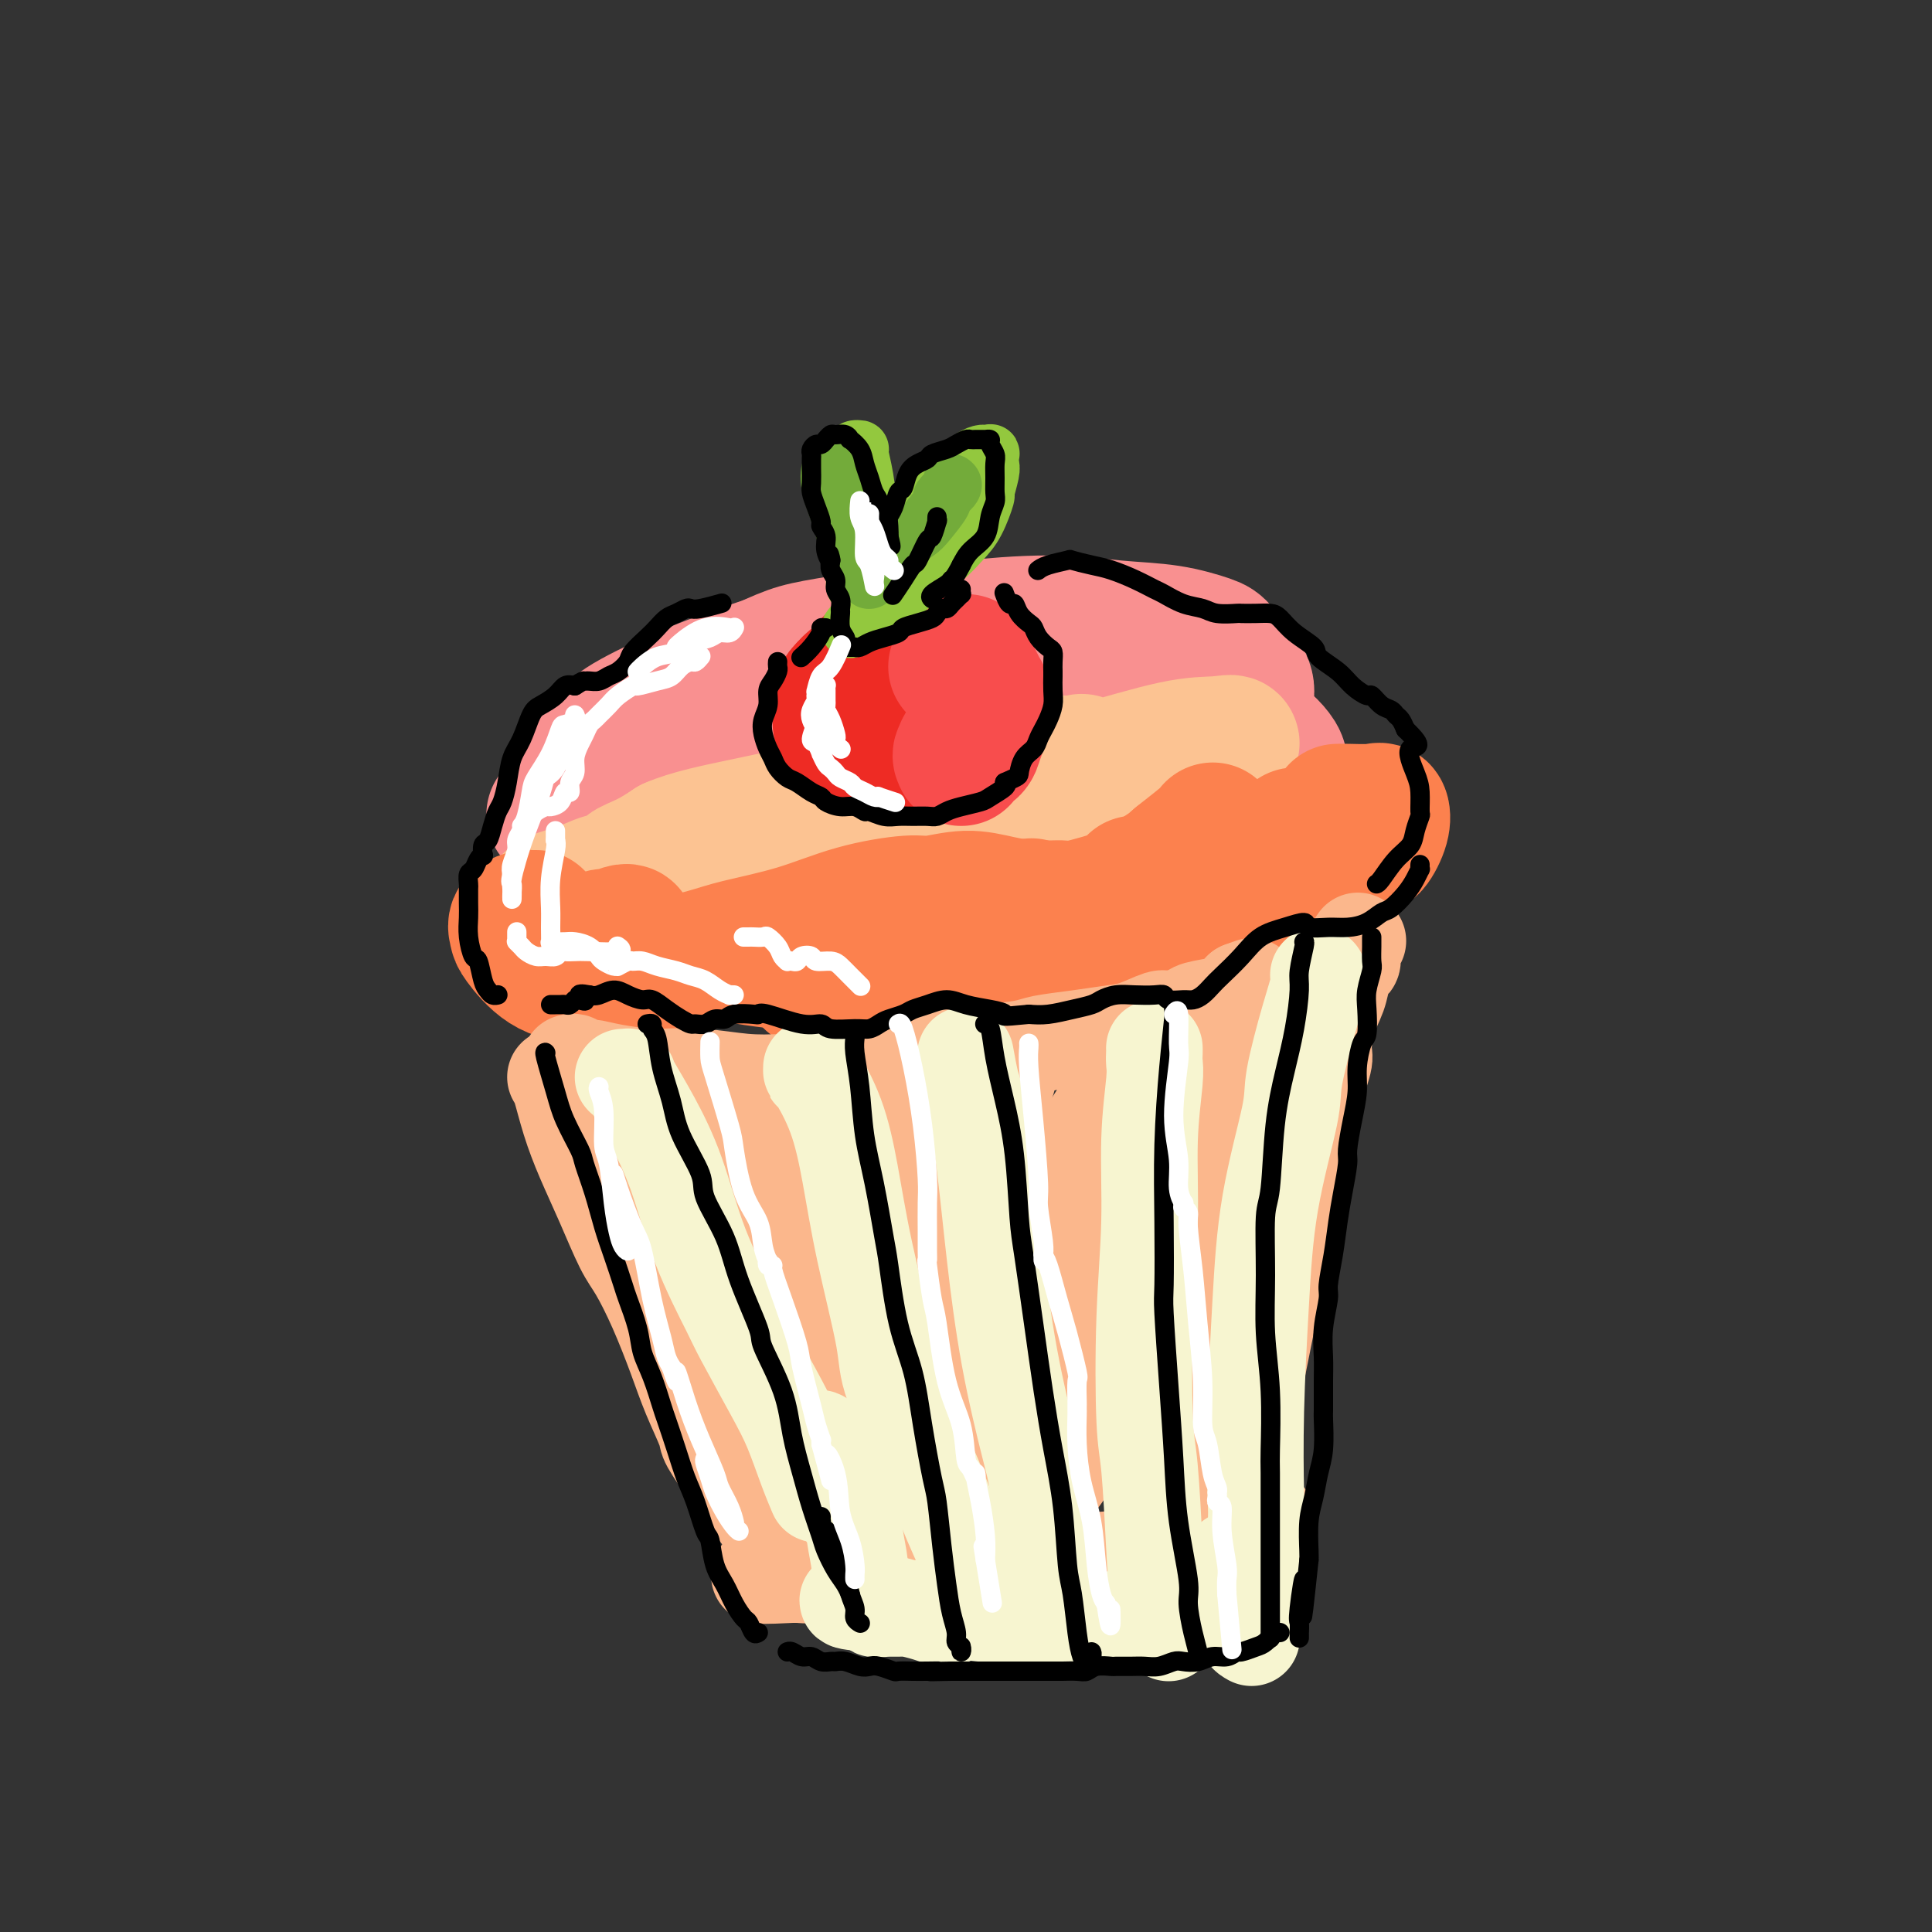 <svg viewBox='0 0 400 400' version='1.1' xmlns='http://www.w3.org/2000/svg' xmlns:xlink='http://www.w3.org/1999/xlink'><rect x="0" y="0" width="400" height="400" fill="#333333" stroke="none"/><g fill='none' stroke='#F99090' stroke-width='28' stroke-linecap='round' stroke-linejoin='round'><path d='M120,159c0.020,-0.053 0.039,-0.105 1,-1c0.961,-0.895 2.862,-2.631 4,-4c1.138,-1.369 1.512,-2.370 4,-4c2.488,-1.630 7.089,-3.889 12,-6c4.911,-2.111 10.131,-4.073 16,-6c5.869,-1.927 12.386,-3.820 19,-5c6.614,-1.180 13.326,-1.649 17,-2c3.674,-0.351 4.312,-0.585 8,-1c3.688,-0.415 10.428,-1.012 16,-1c5.572,0.012 9.976,0.632 14,1c4.024,0.368 7.668,0.485 11,1c3.332,0.515 6.352,1.428 8,2c1.648,0.572 1.925,0.804 3,2c1.075,1.196 2.947,3.356 4,5c1.053,1.644 1.287,2.771 1,4c-0.287,1.229 -1.094,2.561 -2,4c-0.906,1.439 -1.910,2.986 -3,4c-1.090,1.014 -2.267,1.494 -4,2c-1.733,0.506 -4.023,1.038 -7,2c-2.977,0.962 -6.640,2.353 -10,3c-3.360,0.647 -6.416,0.551 -11,1c-4.584,0.449 -10.694,1.443 -14,2c-3.306,0.557 -3.806,0.678 -7,1c-3.194,0.322 -9.081,0.847 -14,1c-4.919,0.153 -8.869,-0.064 -13,0c-4.131,0.064 -8.443,0.409 -13,1c-4.557,0.591 -9.359,1.426 -12,2c-2.641,0.574 -3.120,0.886 -5,1c-1.880,0.114 -5.160,0.031 -8,0c-2.840,-0.031 -5.240,-0.009 -7,0c-1.760,0.009 -2.880,0.004 -4,0'/><path d='M124,168c-17.168,1.373 -6.088,0.305 -2,0c4.088,-0.305 1.185,0.153 0,0c-1.185,-0.153 -0.650,-0.917 0,-2c0.650,-1.083 1.416,-2.485 3,-4c1.584,-1.515 3.986,-3.144 7,-5c3.014,-1.856 6.638,-3.940 9,-5c2.362,-1.060 3.461,-1.097 6,-2c2.539,-0.903 6.518,-2.673 11,-4c4.482,-1.327 9.468,-2.210 14,-3c4.532,-0.790 8.611,-1.488 13,-2c4.389,-0.512 9.089,-0.838 12,-1c2.911,-0.162 4.034,-0.159 7,0c2.966,0.159 7.776,0.475 12,1c4.224,0.525 7.860,1.259 11,2c3.140,0.741 5.782,1.490 9,2c3.218,0.510 7.012,0.780 9,1c1.988,0.220 2.171,0.388 3,1c0.829,0.612 2.303,1.667 3,2c0.697,0.333 0.618,-0.056 1,0c0.382,0.056 1.224,0.555 0,1c-1.224,0.445 -4.515,0.834 -6,1c-1.485,0.166 -1.165,0.108 -4,0c-2.835,-0.108 -8.826,-0.266 -14,-1c-5.174,-0.734 -9.533,-2.045 -14,-3c-4.467,-0.955 -9.043,-1.556 -15,-2c-5.957,-0.444 -13.294,-0.732 -17,-1c-3.706,-0.268 -3.780,-0.517 -7,0c-3.220,0.517 -9.585,1.798 -15,3c-5.415,1.202 -9.881,2.324 -14,4c-4.119,1.676 -7.891,3.908 -11,6c-3.109,2.092 -5.554,4.046 -8,6'/><path d='M127,163c-3.403,2.387 -2.411,2.354 -3,3c-0.589,0.646 -2.759,1.972 -4,3c-1.241,1.028 -1.554,1.758 -2,2c-0.446,0.242 -1.024,-0.004 -1,0c0.024,0.004 0.650,0.256 1,0c0.350,-0.256 0.423,-1.022 1,-2c0.577,-0.978 1.657,-2.168 3,-4c1.343,-1.832 2.950,-4.306 4,-6c1.050,-1.694 1.543,-2.607 3,-4c1.457,-1.393 3.878,-3.265 6,-5c2.122,-1.735 3.944,-3.332 7,-5c3.056,-1.668 7.345,-3.407 11,-5c3.655,-1.593 6.674,-3.041 9,-4c2.326,-0.959 3.958,-1.431 7,-2c3.042,-0.569 7.494,-1.237 12,-2c4.506,-0.763 9.066,-1.622 13,-2c3.934,-0.378 7.242,-0.275 11,0c3.758,0.275 7.965,0.722 10,1c2.035,0.278 1.897,0.386 4,1c2.103,0.614 6.448,1.734 10,3c3.552,1.266 6.313,2.677 9,4c2.687,1.323 5.301,2.556 8,4c2.699,1.444 5.485,3.099 7,4c1.515,0.901 1.760,1.049 3,2c1.240,0.951 3.476,2.705 5,4c1.524,1.295 2.336,2.131 3,3c0.664,0.869 1.179,1.773 1,3c-0.179,1.227 -1.051,2.779 -2,4c-0.949,1.221 -1.974,2.110 -3,3'/><path d='M260,166c-2.393,2.440 -6.375,3.542 -11,5c-4.625,1.458 -9.893,3.274 -12,4c-2.107,0.726 -1.054,0.363 0,0'/></g>
<g fill='none' stroke='#FCC392' stroke-width='28' stroke-linecap='round' stroke-linejoin='round'><path d='M138,182c-0.403,-0.013 -0.805,-0.025 -1,0c-0.195,0.025 -0.182,0.088 -2,0c-1.818,-0.088 -5.468,-0.325 -8,0c-2.532,0.325 -3.947,1.213 -6,2c-2.053,0.787 -4.743,1.472 -6,2c-1.257,0.528 -1.079,0.899 -1,1c0.079,0.101 0.061,-0.068 0,0c-0.061,0.068 -0.164,0.372 2,0c2.164,-0.372 6.594,-1.420 11,-2c4.406,-0.580 8.789,-0.693 11,-1c2.211,-0.307 2.250,-0.810 4,-1c1.750,-0.190 5.209,-0.069 7,0c1.791,0.069 1.912,0.085 2,0c0.088,-0.085 0.141,-0.271 0,0c-0.141,0.271 -0.477,0.997 -2,2c-1.523,1.003 -4.235,2.281 -6,3c-1.765,0.719 -2.583,0.877 -3,1c-0.417,0.123 -0.431,0.211 0,0c0.431,-0.211 1.308,-0.722 2,-1c0.692,-0.278 1.198,-0.322 3,-1c1.802,-0.678 4.900,-1.989 7,-3c2.100,-1.011 3.200,-1.722 4,-2c0.800,-0.278 1.298,-0.122 2,0c0.702,0.122 1.609,0.212 0,0c-1.609,-0.212 -5.734,-0.725 -8,-1c-2.266,-0.275 -2.673,-0.314 -5,0c-2.327,0.314 -6.574,0.979 -9,1c-2.426,0.021 -3.032,-0.603 -4,-1c-0.968,-0.397 -2.299,-0.569 -2,-1c0.299,-0.431 2.228,-1.123 4,-2c1.772,-0.877 3.386,-1.938 5,-3'/><path d='M139,175c3.760,-1.680 9.661,-2.882 15,-4c5.339,-1.118 10.118,-2.154 14,-3c3.882,-0.846 6.869,-1.503 9,-2c2.131,-0.497 3.407,-0.834 4,-1c0.593,-0.166 0.503,-0.160 1,0c0.497,0.160 1.582,0.474 0,1c-1.582,0.526 -5.831,1.264 -9,2c-3.169,0.736 -5.257,1.470 -6,2c-0.743,0.530 -0.139,0.857 -1,1c-0.861,0.143 -3.187,0.101 1,-1c4.187,-1.101 14.887,-3.261 22,-5c7.113,-1.739 10.640,-3.058 15,-4c4.360,-0.942 9.552,-1.508 12,-2c2.448,-0.492 2.151,-0.909 3,-1c0.849,-0.091 2.842,0.145 4,0c1.158,-0.145 1.479,-0.673 0,0c-1.479,0.673 -4.760,2.545 -9,4c-4.240,1.455 -9.439,2.492 -12,3c-2.561,0.508 -2.484,0.486 -4,1c-1.516,0.514 -4.625,1.563 -6,2c-1.375,0.437 -1.017,0.260 0,0c1.017,-0.260 2.694,-0.605 8,-2c5.306,-1.395 14.242,-3.840 19,-5c4.758,-1.160 5.339,-1.033 9,-2c3.661,-0.967 10.401,-3.026 15,-4c4.599,-0.974 7.055,-0.863 9,-1c1.945,-0.137 3.377,-0.521 3,0c-0.377,0.521 -2.563,1.948 -4,3c-1.437,1.052 -2.125,1.729 -6,3c-3.875,1.271 -10.938,3.135 -18,5'/><path d='M227,165c-7.987,2.685 -13.956,3.899 -20,5c-6.044,1.101 -12.163,2.090 -16,3c-3.837,0.910 -5.393,1.741 -6,2c-0.607,0.259 -0.266,-0.054 0,0c0.266,0.054 0.456,0.473 5,0c4.544,-0.473 13.442,-1.839 21,-3c7.558,-1.161 13.776,-2.116 20,-3c6.224,-0.884 12.453,-1.698 16,-2c3.547,-0.302 4.412,-0.092 6,0c1.588,0.092 3.901,0.064 5,0c1.099,-0.064 0.986,-0.165 -1,1c-1.986,1.165 -5.844,3.598 -11,6c-5.156,2.402 -11.610,4.775 -15,6c-3.390,1.225 -3.716,1.303 -6,2c-2.284,0.697 -6.526,2.014 -9,3c-2.474,0.986 -3.181,1.641 -4,2c-0.819,0.359 -1.752,0.422 0,0c1.752,-0.422 6.187,-1.327 9,-2c2.813,-0.673 4.002,-1.112 7,-2c2.998,-0.888 7.805,-2.224 12,-3c4.195,-0.776 7.777,-0.992 10,-1c2.223,-0.008 3.085,0.190 4,0c0.915,-0.190 1.883,-0.769 0,0c-1.883,0.769 -6.616,2.885 -9,4c-2.384,1.115 -2.418,1.227 -6,2c-3.582,0.773 -10.710,2.206 -16,3c-5.290,0.794 -8.741,0.947 -11,1c-2.259,0.053 -3.327,0.004 -4,0c-0.673,-0.004 -0.950,0.037 -1,0c-0.050,-0.037 0.129,-0.154 2,-1c1.871,-0.846 5.436,-2.423 9,-4'/><path d='M218,184c3.089,-1.149 5.810,-1.521 8,-2c2.190,-0.479 3.848,-1.065 4,-1c0.152,0.065 -1.203,0.781 -2,1c-0.797,0.219 -1.037,-0.061 -5,1c-3.963,1.061 -11.650,3.461 -18,5c-6.350,1.539 -11.362,2.217 -16,3c-4.638,0.783 -8.903,1.672 -11,2c-2.097,0.328 -2.028,0.094 -2,0c0.028,-0.094 0.014,-0.047 0,0'/></g>
<g fill='none' stroke='#FC814E' stroke-width='28' stroke-linecap='round' stroke-linejoin='round'><path d='M244,178c-0.001,0.428 -0.002,0.856 0,1c0.002,0.144 0.008,0.005 0,0c-0.008,-0.005 -0.031,0.124 0,1c0.031,0.876 0.116,2.500 -1,4c-1.116,1.500 -3.432,2.878 -5,4c-1.568,1.122 -2.389,1.989 -5,3c-2.611,1.011 -7.014,2.165 -11,3c-3.986,0.835 -7.556,1.351 -11,2c-3.444,0.649 -6.763,1.433 -9,2c-2.237,0.567 -3.394,0.919 -4,1c-0.606,0.081 -0.662,-0.108 -1,0c-0.338,0.108 -0.956,0.514 1,0c1.956,-0.514 6.488,-1.946 10,-3c3.512,-1.054 6.003,-1.730 7,-2c0.997,-0.270 0.498,-0.135 0,0'/><path d='M250,186c0.030,-0.339 0.060,-0.679 0,-1c-0.060,-0.321 -0.208,-0.625 0,-1c0.208,-0.375 0.774,-0.821 1,-1c0.226,-0.179 0.113,-0.089 0,0'/><path d='M277,168c-0.090,0.004 -0.180,0.009 0,0c0.180,-0.009 0.630,-0.030 2,0c1.370,0.030 3.659,0.111 5,0c1.341,-0.111 1.735,-0.413 2,0c0.265,0.413 0.401,1.540 0,3c-0.401,1.460 -1.341,3.254 -2,4c-0.659,0.746 -1.038,0.445 -3,2c-1.962,1.555 -5.506,4.966 -9,7c-3.494,2.034 -6.936,2.689 -11,4c-4.064,1.311 -8.748,3.276 -11,4c-2.252,0.724 -2.072,0.207 -2,0c0.072,-0.207 0.036,-0.103 0,0'/><path d='M230,200c0.186,-0.098 0.373,-0.195 0,0c-0.373,0.195 -1.305,0.684 -2,1c-0.695,0.316 -1.153,0.459 -4,1c-2.847,0.541 -8.084,1.482 -13,2c-4.916,0.518 -9.510,0.615 -14,1c-4.490,0.385 -8.875,1.057 -13,1c-4.125,-0.057 -7.990,-0.844 -10,-1c-2.010,-0.156 -2.163,0.318 -3,0c-0.837,-0.318 -2.356,-1.430 -3,-2c-0.644,-0.570 -0.412,-0.599 0,-1c0.412,-0.401 1.005,-1.175 3,-2c1.995,-0.825 5.391,-1.700 7,-2c1.609,-0.300 1.431,-0.023 3,0c1.569,0.023 4.886,-0.208 7,0c2.114,0.208 3.026,0.854 4,1c0.974,0.146 2.010,-0.207 4,-1c1.990,-0.793 4.936,-2.027 7,-3c2.064,-0.973 3.248,-1.685 5,-3c1.752,-1.315 4.072,-3.233 5,-4c0.928,-0.767 0.464,-0.384 0,0'/><path d='M251,172c0.086,-0.116 0.172,-0.233 0,0c-0.172,0.233 -0.601,0.815 -2,2c-1.399,1.185 -3.769,2.973 -5,4c-1.231,1.027 -1.325,1.293 -4,3c-2.675,1.707 -7.931,4.854 -12,7c-4.069,2.146 -6.950,3.290 -14,5c-7.050,1.710 -18.268,3.985 -24,5c-5.732,1.015 -5.978,0.769 -7,1c-1.022,0.231 -2.820,0.938 -7,1c-4.180,0.062 -10.741,-0.522 -15,-1c-4.259,-0.478 -6.217,-0.851 -7,-1c-0.783,-0.149 -0.392,-0.075 0,0'/><path d='M111,190c-0.293,-0.004 -0.586,-0.008 -1,0c-0.414,0.008 -0.948,0.030 -1,0c-0.052,-0.030 0.377,-0.110 0,0c-0.377,0.110 -1.562,0.412 -2,1c-0.438,0.588 -0.130,1.463 0,2c0.130,0.537 0.082,0.737 1,2c0.918,1.263 2.801,3.591 5,5c2.199,1.409 4.712,1.901 8,2c3.288,0.099 7.350,-0.193 12,-1c4.650,-0.807 9.889,-2.129 13,-3c3.111,-0.871 4.093,-1.290 7,-2c2.907,-0.710 7.738,-1.711 12,-3c4.262,-1.289 7.954,-2.864 12,-4c4.046,-1.136 8.446,-1.831 11,-2c2.554,-0.169 3.263,0.189 5,0c1.737,-0.189 4.502,-0.924 7,-1c2.498,-0.076 4.729,0.506 7,1c2.271,0.494 4.580,0.899 7,1c2.420,0.101 4.949,-0.103 6,0c1.051,0.103 0.622,0.512 3,0c2.378,-0.512 7.563,-1.946 10,-3c2.437,-1.054 2.125,-1.730 2,-2c-0.125,-0.270 -0.062,-0.135 0,0'/><path d='M268,173c0.124,-0.090 0.248,-0.181 0,0c-0.248,0.181 -0.867,0.633 -1,1c-0.133,0.367 0.221,0.649 -1,2c-1.221,1.351 -4.016,3.771 -5,5c-0.984,1.229 -0.156,1.269 -2,3c-1.844,1.731 -6.360,5.155 -10,7c-3.640,1.845 -6.403,2.112 -9,3c-2.597,0.888 -5.028,2.397 -6,3c-0.972,0.603 -0.486,0.302 0,0'/><path d='M130,193c0.029,0.035 0.058,0.069 0,0c-0.058,-0.069 -0.202,-0.242 -1,0c-0.798,0.242 -2.250,0.898 -3,1c-0.750,0.102 -0.800,-0.351 -1,0c-0.200,0.351 -0.551,1.506 -1,3c-0.449,1.494 -0.997,3.328 0,5c0.997,1.672 3.538,3.181 5,4c1.462,0.819 1.846,0.948 2,1c0.154,0.052 0.077,0.026 0,0'/></g>
<g fill='none' stroke='#FBB78C' stroke-width='20' stroke-linecap='round' stroke-linejoin='round'><path d='M118,220c0.344,-0.119 0.688,-0.238 1,0c0.312,0.238 0.593,0.835 1,1c0.407,0.165 0.941,-0.100 2,0c1.059,0.100 2.643,0.566 5,1c2.357,0.434 5.485,0.835 7,1c1.515,0.165 1.415,0.094 3,0c1.585,-0.094 4.856,-0.210 8,0c3.144,0.210 6.162,0.748 9,1c2.838,0.252 5.498,0.218 9,0c3.502,-0.218 7.847,-0.622 10,-1c2.153,-0.378 2.114,-0.731 4,-1c1.886,-0.269 5.699,-0.453 9,-1c3.301,-0.547 6.092,-1.456 9,-2c2.908,-0.544 5.933,-0.724 9,-1c3.067,-0.276 6.177,-0.650 8,-1c1.823,-0.350 2.359,-0.676 4,-1c1.641,-0.324 4.387,-0.646 7,-1c2.613,-0.354 5.093,-0.739 7,-1c1.907,-0.261 3.243,-0.399 5,-1c1.757,-0.601 3.937,-1.667 5,-2c1.063,-0.333 1.009,0.065 2,0c0.991,-0.065 3.026,-0.595 4,-1c0.974,-0.405 0.888,-0.686 2,-1c1.112,-0.314 3.422,-0.662 5,-1c1.578,-0.338 2.425,-0.668 3,-1c0.575,-0.332 0.879,-0.666 1,-1c0.121,-0.334 0.061,-0.667 0,-1'/><path d='M257,205c3.667,-1.333 1.833,-0.667 0,0'/><path d='M281,195c0.120,-0.171 0.239,-0.343 0,0c-0.239,0.343 -0.837,1.200 -1,2c-0.163,0.800 0.108,1.544 0,2c-0.108,0.456 -0.593,0.623 -1,1c-0.407,0.377 -0.734,0.965 -1,2c-0.266,1.035 -0.471,2.519 -1,4c-0.529,1.481 -1.384,2.961 -2,5c-0.616,2.039 -0.994,4.637 -1,6c-0.006,1.363 0.359,1.490 0,3c-0.359,1.510 -1.443,4.405 -2,7c-0.557,2.595 -0.586,4.892 -1,7c-0.414,2.108 -1.213,4.027 -2,7c-0.787,2.973 -1.561,6.998 -2,9c-0.439,2.002 -0.541,1.979 -1,4c-0.459,2.021 -1.274,6.086 -2,10c-0.726,3.914 -1.364,7.677 -2,11c-0.636,3.323 -1.270,6.208 -2,10c-0.730,3.792 -1.558,8.493 -2,11c-0.442,2.507 -0.500,2.822 -1,5c-0.500,2.178 -1.442,6.220 -2,9c-0.558,2.780 -0.731,4.297 -1,6c-0.269,1.703 -0.633,3.592 -1,5c-0.367,1.408 -0.738,2.336 -1,3c-0.262,0.664 -0.417,1.063 -1,2c-0.583,0.937 -1.595,2.410 -2,3c-0.405,0.590 -0.202,0.295 0,0'/><path d='M247,321c0.103,-0.122 0.206,-0.244 0,0c-0.206,0.244 -0.720,0.854 -1,1c-0.280,0.146 -0.325,-0.172 -4,0c-3.675,0.172 -10.981,0.833 -14,1c-3.019,0.167 -1.752,-0.162 -4,0c-2.248,0.162 -8.012,0.814 -11,1c-2.988,0.186 -3.200,-0.094 -5,0c-1.800,0.094 -5.186,0.561 -8,1c-2.814,0.439 -5.055,0.850 -7,1c-1.945,0.150 -3.595,0.040 -5,0c-1.405,-0.040 -2.564,-0.010 -3,0c-0.436,0.010 -0.148,-0.001 0,0c0.148,0.001 0.157,0.014 0,0c-0.157,-0.014 -0.479,-0.056 -1,0c-0.521,0.056 -1.242,0.210 -2,0c-0.758,-0.210 -1.555,-0.785 -3,-1c-1.445,-0.215 -3.539,-0.072 -5,0c-1.461,0.072 -2.290,0.072 -3,0c-0.710,-0.072 -1.300,-0.215 -2,0c-0.700,0.215 -1.511,0.790 -2,1c-0.489,0.210 -0.657,0.056 -1,0c-0.343,-0.056 -0.862,-0.015 -1,0c-0.138,0.015 0.103,0.004 0,0c-0.103,-0.004 -0.552,-0.002 -1,0'/><path d='M164,326c-12.972,0.637 -3.903,-0.269 -1,-1c2.903,-0.731 -0.360,-1.287 -2,-3c-1.640,-1.713 -1.655,-4.583 -2,-6c-0.345,-1.417 -1.018,-1.380 -2,-3c-0.982,-1.620 -2.274,-4.898 -4,-9c-1.726,-4.102 -3.888,-9.027 -6,-14c-2.112,-4.973 -4.175,-9.992 -5,-12c-0.825,-2.008 -0.413,-1.004 0,0'/><path d='M115,223c0.262,0.240 0.524,0.479 1,2c0.476,1.521 1.165,4.322 2,7c0.835,2.678 1.815,5.233 3,8c1.185,2.767 2.575,5.746 4,9c1.425,3.254 2.884,6.783 4,9c1.116,2.217 1.890,3.123 3,5c1.110,1.877 2.557,4.726 4,8c1.443,3.274 2.883,6.973 4,10c1.117,3.027 1.913,5.381 3,8c1.087,2.619 2.465,5.502 3,7c0.535,1.498 0.226,1.612 1,3c0.774,1.388 2.632,4.051 4,6c1.368,1.949 2.245,3.186 3,4c0.755,0.814 1.386,1.206 2,2c0.614,0.794 1.210,1.990 2,3c0.790,1.010 1.774,1.833 2,2c0.226,0.167 -0.307,-0.321 0,0c0.307,0.321 1.454,1.451 2,2c0.546,0.549 0.492,0.517 1,1c0.508,0.483 1.578,1.481 2,2c0.422,0.519 0.195,0.557 1,1c0.805,0.443 2.642,1.289 4,2c1.358,0.711 2.238,1.288 4,2c1.762,0.712 4.406,1.561 6,2c1.594,0.439 2.139,0.468 4,1c1.861,0.532 5.040,1.566 8,2c2.960,0.434 5.703,0.267 9,0c3.297,-0.267 7.149,-0.633 11,-1'/><path d='M212,330c6.977,0.170 8.421,-0.406 10,-1c1.579,-0.594 3.294,-1.206 6,-2c2.706,-0.794 6.402,-1.770 10,-3c3.598,-1.230 7.097,-2.712 10,-4c2.903,-1.288 5.210,-2.380 7,-3c1.790,-0.620 3.063,-0.769 4,-1c0.937,-0.231 1.539,-0.545 2,-1c0.461,-0.455 0.780,-1.051 1,-1c0.220,0.051 0.340,0.748 0,1c-0.340,0.252 -1.141,0.059 -3,1c-1.859,0.941 -4.775,3.016 -8,5c-3.225,1.984 -6.757,3.876 -9,5c-2.243,1.124 -3.195,1.481 -6,2c-2.805,0.519 -7.463,1.199 -12,2c-4.537,0.801 -8.953,1.722 -13,2c-4.047,0.278 -7.725,-0.087 -11,-1c-3.275,-0.913 -6.145,-2.373 -8,-3c-1.855,-0.627 -2.694,-0.420 -4,-1c-1.306,-0.580 -3.080,-1.948 -4,-3c-0.920,-1.052 -0.988,-1.789 -1,-3c-0.012,-1.211 0.031,-2.898 1,-5c0.969,-2.102 2.862,-4.619 4,-6c1.138,-1.381 1.520,-1.624 3,-3c1.480,-1.376 4.056,-3.884 6,-6c1.944,-2.116 3.254,-3.839 4,-5c0.746,-1.161 0.927,-1.760 1,-2c0.073,-0.240 0.036,-0.120 0,0'/><path d='M140,226c-0.036,0.401 -0.071,0.801 0,1c0.071,0.199 0.250,0.196 0,2c-0.250,1.804 -0.929,5.415 -2,9c-1.071,3.585 -2.535,7.144 -3,10c-0.465,2.856 0.070,5.008 0,6c-0.070,0.992 -0.744,0.824 -1,1c-0.256,0.176 -0.094,0.697 0,1c0.094,0.303 0.119,0.387 1,0c0.881,-0.387 2.617,-1.244 5,-4c2.383,-2.756 5.413,-7.410 7,-10c1.587,-2.590 1.731,-3.115 3,-5c1.269,-1.885 3.663,-5.130 5,-7c1.337,-1.870 1.619,-2.364 2,-3c0.381,-0.636 0.863,-1.414 1,-1c0.137,0.414 -0.071,2.019 0,3c0.071,0.981 0.421,1.339 0,4c-0.421,2.661 -1.611,7.626 -3,12c-1.389,4.374 -2.975,8.157 -4,11c-1.025,2.843 -1.487,4.746 -2,6c-0.513,1.254 -1.077,1.859 -1,2c0.077,0.141 0.794,-0.183 1,0c0.206,0.183 -0.101,0.871 1,0c1.101,-0.871 3.609,-3.301 6,-7c2.391,-3.699 4.666,-8.666 7,-13c2.334,-4.334 4.728,-8.034 6,-10c1.272,-1.966 1.424,-2.197 2,-3c0.576,-0.803 1.578,-2.178 2,-3c0.422,-0.822 0.263,-1.092 0,0c-0.263,1.092 -0.632,3.546 -1,6'/><path d='M172,234c-1.219,3.323 -3.766,8.630 -6,14c-2.234,5.370 -4.156,10.804 -5,14c-0.844,3.196 -0.610,4.156 -1,6c-0.390,1.844 -1.403,4.572 -2,6c-0.597,1.428 -0.778,1.556 -1,2c-0.222,0.444 -0.486,1.205 0,1c0.486,-0.205 1.722,-1.378 3,-3c1.278,-1.622 2.598,-3.695 5,-8c2.402,-4.305 5.887,-10.842 9,-16c3.113,-5.158 5.856,-8.938 8,-12c2.144,-3.062 3.689,-5.408 5,-7c1.311,-1.592 2.388,-2.431 3,-3c0.612,-0.569 0.759,-0.868 1,-1c0.241,-0.132 0.575,-0.098 0,2c-0.575,2.098 -2.060,6.260 -4,12c-1.940,5.740 -4.336,13.056 -7,20c-2.664,6.944 -5.596,13.514 -7,17c-1.404,3.486 -1.280,3.888 -2,6c-0.720,2.112 -2.284,5.933 -3,8c-0.716,2.067 -0.585,2.381 -1,3c-0.415,0.619 -1.375,1.542 0,0c1.375,-1.542 5.086,-5.548 7,-8c1.914,-2.452 2.032,-3.351 5,-9c2.968,-5.649 8.787,-16.047 13,-24c4.213,-7.953 6.818,-13.461 9,-18c2.182,-4.539 3.939,-8.110 5,-10c1.061,-1.890 1.425,-2.097 2,-3c0.575,-0.903 1.360,-2.500 1,-1c-0.360,1.500 -1.866,6.096 -3,9c-1.134,2.904 -1.895,4.115 -4,9c-2.105,4.885 -5.552,13.442 -9,22'/><path d='M193,262c-3.077,7.399 -3.268,6.398 -5,10c-1.732,3.602 -5.004,11.807 -7,17c-1.996,5.193 -2.717,7.375 -3,9c-0.283,1.625 -0.130,2.692 0,3c0.130,0.308 0.235,-0.144 0,0c-0.235,0.144 -0.811,0.885 2,-2c2.811,-2.885 9.009,-9.397 15,-17c5.991,-7.603 11.775,-16.299 17,-25c5.225,-8.701 9.890,-17.409 14,-24c4.110,-6.591 7.664,-11.067 10,-14c2.336,-2.933 3.452,-4.323 4,-5c0.548,-0.677 0.526,-0.640 1,-1c0.474,-0.360 1.442,-1.116 1,1c-0.442,2.116 -2.295,7.104 -6,15c-3.705,7.896 -9.261,18.702 -12,24c-2.739,5.298 -2.661,5.090 -7,13c-4.339,7.910 -13.095,23.940 -17,31c-3.905,7.060 -2.960,5.150 -3,5c-0.040,-0.150 -1.064,1.461 -2,3c-0.936,1.539 -1.783,3.006 0,1c1.783,-2.006 6.196,-7.485 9,-11c2.804,-3.515 3.999,-5.068 8,-11c4.001,-5.932 10.809,-16.244 18,-27c7.191,-10.756 14.766,-21.954 20,-29c5.234,-7.046 8.126,-9.938 10,-12c1.874,-2.062 2.730,-3.293 3,-4c0.270,-0.707 -0.046,-0.888 0,-1c0.046,-0.112 0.456,-0.154 -1,3c-1.456,3.154 -4.777,9.503 -9,18c-4.223,8.497 -9.350,19.142 -13,26c-3.650,6.858 -5.825,9.929 -8,13'/><path d='M232,271c-6.885,13.995 -8.597,19.484 -11,25c-2.403,5.516 -5.498,11.061 -7,14c-1.502,2.939 -1.411,3.273 -2,4c-0.589,0.727 -1.856,1.849 -1,1c0.856,-0.849 3.837,-3.667 6,-6c2.163,-2.333 3.508,-4.181 7,-10c3.492,-5.819 9.132,-15.608 14,-23c4.868,-7.392 8.963,-12.387 12,-16c3.037,-3.613 5.015,-5.843 6,-7c0.985,-1.157 0.976,-1.242 1,-1c0.024,0.242 0.083,0.812 0,2c-0.083,1.188 -0.306,2.994 -2,7c-1.694,4.006 -4.860,10.212 -7,15c-2.140,4.788 -3.254,8.160 -5,13c-1.746,4.840 -4.124,11.149 -5,14c-0.876,2.851 -0.250,2.243 0,2c0.250,-0.243 0.125,-0.122 0,0'/></g>
<g fill='none' stroke='#F7F5D0' stroke-width='20' stroke-linecap='round' stroke-linejoin='round'><path d='M129,223c0.429,0.021 0.859,0.042 1,0c0.141,-0.042 -0.005,-0.146 0,0c0.005,0.146 0.162,0.543 1,2c0.838,1.457 2.356,3.976 4,7c1.644,3.024 3.412,6.555 5,11c1.588,4.445 2.995,9.806 5,15c2.005,5.194 4.610,10.222 6,13c1.390,2.778 1.567,3.306 3,6c1.433,2.694 4.121,7.555 6,11c1.879,3.445 2.948,5.473 4,8c1.052,2.527 2.086,5.554 3,8c0.914,2.446 1.708,4.312 2,5c0.292,0.688 0.084,0.196 0,0c-0.084,-0.196 -0.042,-0.098 0,0'/><path d='M168,221c-0.012,0.480 -0.024,0.960 0,1c0.024,0.040 0.084,-0.360 1,1c0.916,1.360 2.688,4.478 4,8c1.312,3.522 2.164,7.446 3,12c0.836,4.554 1.656,9.737 3,16c1.344,6.263 3.211,13.605 4,18c0.789,4.395 0.499,5.843 2,10c1.501,4.157 4.795,11.023 7,16c2.205,4.977 3.323,8.066 5,12c1.677,3.934 3.913,8.713 5,11c1.087,2.287 1.025,2.082 1,2c-0.025,-0.082 -0.012,-0.041 0,0'/><path d='M200,219c-0.096,-0.529 -0.192,-1.058 0,0c0.192,1.058 0.672,3.704 1,5c0.328,1.296 0.504,1.241 1,4c0.496,2.759 1.312,8.330 2,14c0.688,5.670 1.248,11.439 2,18c0.752,6.561 1.697,13.913 3,21c1.303,7.087 2.966,13.909 4,18c1.034,4.091 1.440,5.450 2,9c0.560,3.550 1.274,9.291 2,13c0.726,3.709 1.463,5.386 2,7c0.537,1.614 0.875,3.165 1,4c0.125,0.835 0.036,0.953 0,1c-0.036,0.047 -0.018,0.024 0,0'/><path d='M239,217c0.009,0.248 0.017,0.497 0,1c-0.017,0.503 -0.061,1.262 0,2c0.061,0.738 0.226,1.457 0,4c-0.226,2.543 -0.842,6.911 -1,12c-0.158,5.089 0.143,10.900 0,17c-0.143,6.100 -0.730,12.489 -1,20c-0.270,7.511 -0.222,16.145 0,21c0.222,4.855 0.620,5.932 1,10c0.380,4.068 0.743,11.129 1,16c0.257,4.871 0.409,7.554 1,10c0.591,2.446 1.622,4.656 2,6c0.378,1.344 0.102,1.823 0,2c-0.102,0.177 -0.029,0.050 0,0c0.029,-0.050 0.015,-0.025 0,0'/><path d='M273,202c-0.036,-0.102 -0.073,-0.204 0,0c0.073,0.204 0.255,0.715 0,2c-0.255,1.285 -0.947,3.343 -2,7c-1.053,3.657 -2.468,8.913 -3,12c-0.532,3.087 -0.181,4.006 -1,8c-0.819,3.994 -2.807,11.062 -4,18c-1.193,6.938 -1.591,13.744 -2,21c-0.409,7.256 -0.828,14.961 -1,22c-0.172,7.039 -0.097,13.412 0,17c0.097,3.588 0.217,4.390 0,7c-0.217,2.610 -0.772,7.029 -1,10c-0.228,2.971 -0.128,4.495 0,6c0.128,1.505 0.283,2.992 0,4c-0.283,1.008 -1.004,1.538 -1,2c0.004,0.462 0.732,0.855 1,1c0.268,0.145 0.077,0.041 0,0c-0.077,-0.041 -0.038,-0.021 0,0'/><path d='M255,323c0.038,-0.128 0.077,-0.257 0,0c-0.077,0.257 -0.268,0.898 -1,2c-0.732,1.102 -2.004,2.664 -4,4c-1.996,1.336 -4.714,2.446 -6,3c-1.286,0.554 -1.138,0.552 -3,1c-1.862,0.448 -5.735,1.346 -9,2c-3.265,0.654 -5.923,1.065 -9,1c-3.077,-0.065 -6.572,-0.606 -10,-1c-3.428,-0.394 -6.788,-0.640 -10,-1c-3.212,-0.360 -6.275,-0.832 -8,-1c-1.725,-0.168 -2.112,-0.031 -4,0c-1.888,0.031 -5.277,-0.045 -7,0c-1.723,0.045 -1.778,0.212 -2,0c-0.222,-0.212 -0.609,-0.803 -1,-1c-0.391,-0.197 -0.784,-0.000 -1,0c-0.216,0.000 -0.254,-0.197 0,0c0.254,0.197 0.798,0.788 1,1c0.202,0.212 0.060,0.046 1,0c0.940,-0.046 2.961,0.027 4,0c1.039,-0.027 1.094,-0.154 2,0c0.906,0.154 2.662,0.588 4,1c1.338,0.412 2.259,0.800 3,1c0.741,0.200 1.302,0.211 1,0c-0.302,-0.211 -1.468,-0.645 -3,-1c-1.532,-0.355 -3.431,-0.631 -5,-1c-1.569,-0.369 -2.807,-0.830 -4,-1c-1.193,-0.170 -2.341,-0.049 -3,0c-0.659,0.049 -0.830,0.024 -1,0'/><path d='M180,332c-8.267,-0.682 -2.933,-0.888 -1,-1c1.933,-0.112 0.466,-0.132 0,0c-0.466,0.132 0.068,0.414 0,0c-0.068,-0.414 -0.738,-1.525 -1,-2c-0.262,-0.475 -0.115,-0.314 0,-1c0.115,-0.686 0.199,-2.219 0,-4c-0.199,-1.781 -0.680,-3.809 -1,-6c-0.320,-2.191 -0.478,-4.546 -1,-7c-0.522,-2.454 -1.408,-5.006 -2,-6c-0.592,-0.994 -0.892,-0.430 -1,-1c-0.108,-0.570 -0.026,-2.275 0,-3c0.026,-0.725 -0.003,-0.470 0,0c0.003,0.470 0.038,1.156 0,2c-0.038,0.844 -0.150,1.848 0,3c0.150,1.152 0.563,2.454 1,3c0.437,0.546 0.897,0.336 1,1c0.103,0.664 -0.153,2.203 0,3c0.153,0.797 0.715,0.853 1,1c0.285,0.147 0.294,0.385 0,0c-0.294,-0.385 -0.891,-1.393 -1,-2c-0.109,-0.607 0.268,-0.814 0,-2c-0.268,-1.186 -1.182,-3.351 -2,-5c-0.818,-1.649 -1.539,-2.782 -2,-4c-0.461,-1.218 -0.663,-2.520 -1,-3c-0.337,-0.480 -0.811,-0.137 -1,0c-0.189,0.137 -0.095,0.069 0,0'/></g>
<g fill='none' stroke='#EE2B24' stroke-width='28' stroke-linecap='round' stroke-linejoin='round'><path d='M183,152c-0.079,-0.227 -0.158,-0.454 1,-1c1.158,-0.546 3.554,-1.413 5,-2c1.446,-0.587 1.943,-0.896 3,-1c1.057,-0.104 2.675,-0.002 4,0c1.325,0.002 2.359,-0.094 3,0c0.641,0.094 0.890,0.380 1,1c0.110,0.620 0.082,1.576 0,2c-0.082,0.424 -0.219,0.318 -1,1c-0.781,0.682 -2.207,2.154 -4,3c-1.793,0.846 -3.951,1.066 -6,1c-2.049,-0.066 -3.987,-0.419 -6,-1c-2.013,-0.581 -4.100,-1.390 -5,-2c-0.900,-0.610 -0.613,-1.022 -1,-2c-0.387,-0.978 -1.446,-2.521 -2,-4c-0.554,-1.479 -0.601,-2.894 0,-4c0.601,-1.106 1.851,-1.903 3,-3c1.149,-1.097 2.196,-2.495 3,-3c0.804,-0.505 1.365,-0.116 3,0c1.635,0.116 4.345,-0.041 6,0c1.655,0.041 2.255,0.278 3,1c0.745,0.722 1.634,1.928 2,3c0.366,1.072 0.210,2.010 0,3c-0.210,0.990 -0.472,2.031 -1,3c-0.528,0.969 -1.321,1.865 -3,3c-1.679,1.135 -4.243,2.510 -6,3c-1.757,0.490 -2.706,0.095 -4,0c-1.294,-0.095 -2.935,0.108 -4,0c-1.065,-0.108 -1.556,-0.529 -2,-1c-0.444,-0.471 -0.841,-0.992 -1,-2c-0.159,-1.008 -0.079,-2.504 0,-4'/><path d='M174,146c-0.359,-1.762 0.244,-2.668 2,-4c1.756,-1.332 4.665,-3.089 6,-4c1.335,-0.911 1.096,-0.974 1,-1c-0.096,-0.026 -0.048,-0.013 0,0'/></g>
<g fill='none' stroke='#F84D4D' stroke-width='28' stroke-linecap='round' stroke-linejoin='round'><path d='M198,138c-0.089,0.018 -0.179,0.035 0,0c0.179,-0.035 0.626,-0.124 1,0c0.374,0.124 0.674,0.460 1,1c0.326,0.540 0.677,1.284 1,2c0.323,0.716 0.619,1.403 1,2c0.381,0.597 0.846,1.105 1,2c0.154,0.895 -0.005,2.176 0,3c0.005,0.824 0.173,1.191 0,2c-0.173,0.809 -0.687,2.060 -1,3c-0.313,0.940 -0.424,1.570 -1,2c-0.576,0.430 -1.617,0.660 -2,1c-0.383,0.340 -0.109,0.789 0,1c0.109,0.211 0.053,0.182 0,0c-0.053,-0.182 -0.102,-0.519 0,-1c0.102,-0.481 0.355,-1.106 1,-2c0.645,-0.894 1.683,-2.056 2,-3c0.317,-0.944 -0.087,-1.668 0,-3c0.087,-1.332 0.664,-3.271 1,-4c0.336,-0.729 0.430,-0.247 0,-1c-0.430,-0.753 -1.385,-2.741 -2,-4c-0.615,-1.259 -0.890,-1.788 -1,-2c-0.110,-0.212 -0.055,-0.106 0,0'/></g>
<g fill='none' stroke='#93C83E' stroke-width='12' stroke-linecap='round' stroke-linejoin='round'><path d='M177,121c-0.000,0.166 -0.000,0.333 0,0c0.000,-0.333 0.000,-1.164 0,-2c-0.000,-0.836 -0.000,-1.675 0,-3c0.000,-1.325 0.000,-3.136 0,-5c-0.000,-1.864 -0.001,-3.781 0,-6c0.001,-2.219 0.004,-4.738 0,-6c-0.004,-1.262 -0.016,-1.266 0,-2c0.016,-0.734 0.060,-2.198 0,-3c-0.060,-0.802 -0.224,-0.942 0,-1c0.224,-0.058 0.834,-0.033 1,0c0.166,0.033 -0.113,0.075 0,1c0.113,0.925 0.618,2.732 1,5c0.382,2.268 0.642,4.997 1,7c0.358,2.003 0.814,3.279 1,5c0.186,1.721 0.102,3.887 0,5c-0.102,1.113 -0.223,1.175 0,2c0.223,0.825 0.791,2.414 1,3c0.209,0.586 0.060,0.167 0,0c-0.060,-0.167 -0.030,-0.084 0,0'/><path d='M186,116c0.024,-0.349 0.048,-0.699 0,-1c-0.048,-0.301 -0.168,-0.555 0,-1c0.168,-0.445 0.625,-1.081 1,-2c0.375,-0.919 0.670,-2.123 1,-3c0.330,-0.877 0.697,-1.429 1,-2c0.303,-0.571 0.543,-1.161 1,-2c0.457,-0.839 1.130,-1.926 2,-3c0.870,-1.074 1.938,-2.134 3,-3c1.062,-0.866 2.117,-1.538 3,-2c0.883,-0.462 1.595,-0.712 2,-1c0.405,-0.288 0.505,-0.613 1,-1c0.495,-0.387 1.387,-0.838 2,-1c0.613,-0.162 0.949,-0.037 1,0c0.051,0.037 -0.181,-0.015 0,0c0.181,0.015 0.776,0.096 1,0c0.224,-0.096 0.075,-0.370 0,0c-0.075,0.370 -0.078,1.383 0,2c0.078,0.617 0.237,0.839 0,2c-0.237,1.161 -0.870,3.262 -1,4c-0.130,0.738 0.241,0.115 0,1c-0.241,0.885 -1.095,3.280 -2,5c-0.905,1.720 -1.861,2.765 -3,4c-1.139,1.235 -2.462,2.660 -4,4c-1.538,1.340 -3.291,2.597 -5,4c-1.709,1.403 -3.376,2.953 -5,4c-1.624,1.047 -3.207,1.589 -4,2c-0.793,0.411 -0.798,0.689 -1,1c-0.202,0.311 -0.601,0.656 -1,1'/><path d='M179,128c-4.187,3.496 -3.153,2.236 -2,1c1.153,-1.236 2.426,-2.448 5,-5c2.574,-2.552 6.450,-6.443 8,-8c1.550,-1.557 0.775,-0.778 0,0'/></g>
<g fill='none' stroke='#73AB3A' stroke-width='12' stroke-linecap='round' stroke-linejoin='round'><path d='M197,100c0.248,0.197 0.496,0.395 0,1c-0.496,0.605 -1.736,1.619 -2,2c-0.264,0.381 0.447,0.131 0,1c-0.447,0.869 -2.052,2.859 -3,4c-0.948,1.141 -1.238,1.433 -2,2c-0.762,0.567 -1.997,1.409 -3,2c-1.003,0.591 -1.774,0.931 -2,1c-0.226,0.069 0.093,-0.132 0,0c-0.093,0.132 -0.598,0.598 -1,1c-0.402,0.402 -0.700,0.738 -1,1c-0.300,0.262 -0.602,0.448 -1,1c-0.398,0.552 -0.891,1.469 -1,2c-0.109,0.531 0.168,0.675 0,1c-0.168,0.325 -0.781,0.832 -1,1c-0.219,0.168 -0.044,-0.001 0,0c0.044,0.001 -0.044,0.174 0,0c0.044,-0.174 0.219,-0.695 0,-1c-0.219,-0.305 -0.832,-0.396 -1,-1c-0.168,-0.604 0.109,-1.723 0,-3c-0.109,-1.277 -0.604,-2.712 -1,-4c-0.396,-1.288 -0.694,-2.428 -1,-4c-0.306,-1.572 -0.621,-3.577 -1,-5c-0.379,-1.423 -0.823,-2.264 -1,-3c-0.177,-0.736 -0.089,-1.368 0,-2'/><path d='M175,97c-1.094,-3.568 -0.828,-1.488 -1,-1c-0.172,0.488 -0.781,-0.614 -1,-1c-0.219,-0.386 -0.046,-0.054 0,0c0.046,0.054 -0.034,-0.169 0,0c0.034,0.169 0.184,0.731 0,1c-0.184,0.269 -0.701,0.244 -1,1c-0.299,0.756 -0.381,2.294 0,4c0.381,1.706 1.226,3.581 2,6c0.774,2.419 1.478,5.382 2,7c0.522,1.618 0.864,1.891 1,2c0.136,0.109 0.068,0.055 0,0'/></g>
<g fill='none' stroke='#000000' stroke-width='4' stroke-linecap='round' stroke-linejoin='round'><path d='M294,179c-0.020,0.465 -0.040,0.930 0,1c0.040,0.070 0.139,-0.256 0,0c-0.139,0.256 -0.514,1.094 -1,2c-0.486,0.906 -1.081,1.879 -2,3c-0.919,1.121 -2.163,2.391 -3,3c-0.837,0.609 -1.269,0.557 -2,1c-0.731,0.443 -1.762,1.382 -3,2c-1.238,0.618 -2.682,0.914 -4,1c-1.318,0.086 -2.509,-0.039 -4,0c-1.491,0.039 -3.283,0.243 -4,0c-0.717,-0.243 -0.360,-0.931 -1,-1c-0.640,-0.069 -2.279,0.481 -4,1c-1.721,0.519 -3.525,1.007 -5,2c-1.475,0.993 -2.622,2.490 -4,4c-1.378,1.510 -2.987,3.031 -4,4c-1.013,0.969 -1.431,1.385 -2,2c-0.569,0.615 -1.290,1.429 -2,2c-0.710,0.571 -1.410,0.899 -2,1c-0.590,0.101 -1.070,-0.025 -2,0c-0.930,0.025 -2.310,0.202 -3,0c-0.690,-0.202 -0.689,-0.783 -1,-1c-0.311,-0.217 -0.936,-0.069 -2,0c-1.064,0.069 -2.569,0.060 -4,0c-1.431,-0.060 -2.788,-0.170 -4,0c-1.212,0.170 -2.281,0.620 -3,1c-0.719,0.380 -1.090,0.689 -2,1c-0.910,0.311 -2.360,0.622 -4,1c-1.640,0.378 -3.468,0.822 -5,1c-1.532,0.178 -2.766,0.089 -4,0'/><path d='M213,210c-6.587,0.669 -5.056,0.340 -5,0c0.056,-0.340 -1.364,-0.691 -3,-1c-1.636,-0.309 -3.487,-0.577 -5,-1c-1.513,-0.423 -2.688,-1.000 -4,-1c-1.312,-0.000 -2.760,0.577 -4,1c-1.240,0.423 -2.271,0.692 -3,1c-0.729,0.308 -1.154,0.657 -2,1c-0.846,0.343 -2.111,0.682 -3,1c-0.889,0.318 -1.403,0.617 -2,1c-0.597,0.383 -1.279,0.851 -2,1c-0.721,0.149 -1.482,-0.020 -3,0c-1.518,0.020 -3.794,0.230 -5,0c-1.206,-0.230 -1.343,-0.898 -2,-1c-0.657,-0.102 -1.836,0.364 -4,0c-2.164,-0.364 -5.314,-1.558 -7,-2c-1.686,-0.442 -1.908,-0.134 -2,0c-0.092,0.134 -0.055,0.092 -1,0c-0.945,-0.092 -2.873,-0.235 -4,0c-1.127,0.235 -1.453,0.848 -2,1c-0.547,0.152 -1.315,-0.158 -2,0c-0.685,0.158 -1.288,0.783 -2,1c-0.712,0.217 -1.531,0.026 -2,0c-0.469,-0.026 -0.586,0.113 -1,0c-0.414,-0.113 -1.125,-0.478 -2,-1c-0.875,-0.522 -1.914,-1.202 -3,-2c-1.086,-0.798 -2.220,-1.713 -3,-2c-0.780,-0.287 -1.206,0.053 -2,0c-0.794,-0.053 -1.955,-0.499 -3,-1c-1.045,-0.501 -1.974,-1.058 -3,-1c-1.026,0.058 -2.150,0.731 -3,1c-0.850,0.269 -1.425,0.135 -2,0'/><path d='M122,206c-3.582,-0.706 -1.537,0.529 -1,1c0.537,0.471 -0.433,0.179 -1,0c-0.567,-0.179 -0.729,-0.244 -1,0c-0.271,0.244 -0.651,0.797 -1,1c-0.349,0.203 -0.668,0.054 -1,0c-0.332,-0.054 -0.677,-0.015 -1,0c-0.323,0.015 -0.626,0.004 -1,0c-0.374,-0.004 -0.821,-0.001 -1,0c-0.179,0.001 -0.089,0.001 0,0'/><path d='M103,206c-0.024,0.006 -0.048,0.012 0,0c0.048,-0.012 0.167,-0.043 0,0c-0.167,0.043 -0.622,0.158 -1,0c-0.378,-0.158 -0.679,-0.590 -1,-1c-0.321,-0.410 -0.660,-0.798 -1,-2c-0.340,-1.202 -0.679,-3.216 -1,-4c-0.321,-0.784 -0.622,-0.336 -1,-1c-0.378,-0.664 -0.833,-2.439 -1,-4c-0.167,-1.561 -0.046,-2.909 0,-4c0.046,-1.091 0.015,-1.927 0,-3c-0.015,-1.073 -0.015,-2.385 0,-3c0.015,-0.615 0.046,-0.533 0,-1c-0.046,-0.467 -0.170,-1.482 0,-2c0.170,-0.518 0.633,-0.538 1,-1c0.367,-0.462 0.637,-1.365 1,-2c0.363,-0.635 0.818,-1.002 1,-1c0.182,0.002 0.090,0.372 0,0c-0.090,-0.372 -0.179,-1.488 0,-2c0.179,-0.512 0.626,-0.421 1,-1c0.374,-0.579 0.677,-1.828 1,-3c0.323,-1.172 0.667,-2.268 1,-3c0.333,-0.732 0.656,-1.099 1,-2c0.344,-0.901 0.710,-2.335 1,-4c0.290,-1.665 0.504,-3.562 1,-5c0.496,-1.438 1.274,-2.417 2,-4c0.726,-1.583 1.402,-3.769 2,-5c0.598,-1.231 1.119,-1.505 2,-2c0.881,-0.495 2.122,-1.210 3,-2c0.878,-0.790 1.394,-1.654 2,-2c0.606,-0.346 1.303,-0.173 2,0'/><path d='M119,142c1.810,-1.151 1.836,-1.028 2,-1c0.164,0.028 0.468,-0.037 1,0c0.532,0.037 1.292,0.177 2,0c0.708,-0.177 1.362,-0.670 2,-1c0.638,-0.330 1.259,-0.497 2,-1c0.741,-0.503 1.602,-1.343 2,-2c0.398,-0.657 0.333,-1.131 1,-2c0.667,-0.869 2.066,-2.131 3,-3c0.934,-0.869 1.402,-1.343 2,-2c0.598,-0.657 1.327,-1.495 2,-2c0.673,-0.505 1.291,-0.675 2,-1c0.709,-0.325 1.508,-0.805 2,-1c0.492,-0.195 0.678,-0.104 1,0c0.322,0.104 0.779,0.220 2,0c1.221,-0.220 3.206,-0.777 4,-1c0.794,-0.223 0.397,-0.111 0,0'/><path d='M161,137c-0.022,0.359 -0.043,0.718 0,1c0.043,0.282 0.152,0.487 0,1c-0.152,0.513 -0.563,1.333 -1,2c-0.437,0.667 -0.899,1.179 -1,2c-0.101,0.821 0.158,1.949 0,3c-0.158,1.051 -0.734,2.024 -1,3c-0.266,0.976 -0.223,1.953 0,3c0.223,1.047 0.625,2.163 1,3c0.375,0.837 0.723,1.394 1,2c0.277,0.606 0.484,1.262 1,2c0.516,0.738 1.341,1.559 2,2c0.659,0.441 1.152,0.500 2,1c0.848,0.500 2.051,1.439 3,2c0.949,0.561 1.645,0.743 2,1c0.355,0.257 0.370,0.590 1,1c0.630,0.410 1.877,0.898 3,1c1.123,0.102 2.124,-0.183 3,0c0.876,0.183 1.627,0.834 2,1c0.373,0.166 0.369,-0.152 1,0c0.631,0.152 1.898,0.774 3,1c1.102,0.226 2.038,0.058 3,0c0.962,-0.058 1.950,-0.004 3,0c1.050,0.004 2.162,-0.041 3,0c0.838,0.041 1.402,0.167 2,0c0.598,-0.167 1.229,-0.626 2,-1c0.771,-0.374 1.682,-0.664 3,-1c1.318,-0.336 3.044,-0.719 4,-1c0.956,-0.281 1.142,-0.460 2,-1c0.858,-0.540 2.388,-1.440 3,-2c0.612,-0.560 0.306,-0.780 0,-1'/><path d='M208,162c3.123,-1.380 2.931,-1.328 3,-2c0.069,-0.672 0.399,-2.066 1,-3c0.601,-0.934 1.471,-1.408 2,-2c0.529,-0.592 0.716,-1.302 1,-2c0.284,-0.698 0.665,-1.385 1,-2c0.335,-0.615 0.626,-1.158 1,-2c0.374,-0.842 0.832,-1.983 1,-3c0.168,-1.017 0.046,-1.912 0,-3c-0.046,-1.088 -0.014,-2.371 0,-3c0.014,-0.629 0.011,-0.605 0,-1c-0.011,-0.395 -0.031,-1.209 0,-2c0.031,-0.791 0.111,-1.559 0,-2c-0.111,-0.441 -0.415,-0.554 -1,-1c-0.585,-0.446 -1.452,-1.224 -2,-2c-0.548,-0.776 -0.776,-1.551 -1,-2c-0.224,-0.449 -0.442,-0.573 -1,-1c-0.558,-0.427 -1.456,-1.159 -2,-2c-0.544,-0.841 -0.733,-1.793 -1,-2c-0.267,-0.207 -0.610,0.329 -1,0c-0.390,-0.329 -0.826,-1.523 -1,-2c-0.174,-0.477 -0.087,-0.239 0,0'/><path d='M199,122c-0.024,0.447 -0.048,0.894 0,1c0.048,0.106 0.168,-0.130 0,0c-0.168,0.130 -0.623,0.626 -1,1c-0.377,0.374 -0.677,0.625 -1,1c-0.323,0.375 -0.669,0.874 -1,1c-0.331,0.126 -0.646,-0.121 -1,0c-0.354,0.121 -0.748,0.610 -1,1c-0.252,0.390 -0.364,0.682 -1,1c-0.636,0.318 -1.798,0.662 -3,1c-1.202,0.338 -2.444,0.669 -3,1c-0.556,0.331 -0.426,0.663 -1,1c-0.574,0.337 -1.851,0.679 -3,1c-1.149,0.321 -2.168,0.622 -3,1c-0.832,0.378 -1.476,0.833 -2,1c-0.524,0.167 -0.929,0.044 -1,0c-0.071,-0.044 0.191,-0.011 0,0c-0.191,0.011 -0.836,-0.000 -1,0c-0.164,0.000 0.153,0.012 0,0c-0.153,-0.012 -0.777,-0.046 -1,0c-0.223,0.046 -0.046,0.173 0,0c0.046,-0.173 -0.041,-0.647 0,-1c0.041,-0.353 0.208,-0.584 0,-1c-0.208,-0.416 -0.792,-1.018 -1,-2c-0.208,-0.982 -0.041,-2.346 0,-3c0.041,-0.654 -0.045,-0.598 0,-1c0.045,-0.402 0.222,-1.262 0,-2c-0.222,-0.738 -0.843,-1.352 -1,-2c-0.157,-0.648 0.150,-1.328 0,-2c-0.150,-0.672 -0.757,-1.335 -1,-2c-0.243,-0.665 -0.121,-1.333 0,-2'/><path d='M172,116c-0.708,-2.704 0.021,-0.463 0,0c-0.021,0.463 -0.793,-0.851 -1,-2c-0.207,-1.149 0.151,-2.132 0,-3c-0.151,-0.868 -0.811,-1.621 -1,-2c-0.189,-0.379 0.093,-0.384 0,-1c-0.093,-0.616 -0.561,-1.842 -1,-3c-0.439,-1.158 -0.849,-2.247 -1,-3c-0.151,-0.753 -0.041,-1.171 0,-2c0.041,-0.829 0.014,-2.068 0,-3c-0.014,-0.932 -0.015,-1.555 0,-2c0.015,-0.445 0.047,-0.712 0,-1c-0.047,-0.288 -0.171,-0.598 0,-1c0.171,-0.402 0.638,-0.896 1,-1c0.362,-0.104 0.621,0.183 1,0c0.379,-0.183 0.878,-0.835 1,-1c0.122,-0.165 -0.135,0.156 0,0c0.135,-0.156 0.661,-0.789 1,-1c0.339,-0.211 0.490,0.001 1,0c0.510,-0.001 1.379,-0.216 2,0c0.621,0.216 0.992,0.861 1,1c0.008,0.139 -0.349,-0.230 0,0c0.349,0.230 1.404,1.058 2,2c0.596,0.942 0.733,1.998 1,3c0.267,1.002 0.663,1.950 1,3c0.337,1.050 0.616,2.204 1,3c0.384,0.796 0.873,1.236 1,2c0.127,0.764 -0.110,1.851 0,3c0.110,1.149 0.565,2.360 1,3c0.435,0.640 0.848,0.711 1,1c0.152,0.289 0.043,0.797 0,1c-0.043,0.203 -0.022,0.102 0,0'/><path d='M184,112c0.929,2.688 0.252,-0.093 0,-1c-0.252,-0.907 -0.079,0.061 0,0c0.079,-0.061 0.063,-1.152 0,-2c-0.063,-0.848 -0.172,-1.452 0,-2c0.172,-0.548 0.626,-1.040 1,-2c0.374,-0.960 0.668,-2.390 1,-3c0.332,-0.610 0.703,-0.401 1,-1c0.297,-0.599 0.520,-2.006 1,-3c0.480,-0.994 1.216,-1.576 2,-2c0.784,-0.424 1.614,-0.692 2,-1c0.386,-0.308 0.327,-0.657 1,-1c0.673,-0.343 2.078,-0.680 3,-1c0.922,-0.320 1.360,-0.622 2,-1c0.640,-0.378 1.482,-0.834 2,-1c0.518,-0.166 0.712,-0.044 1,0c0.288,0.044 0.670,0.011 1,0c0.330,-0.011 0.609,-0.001 1,0c0.391,0.001 0.893,-0.008 1,0c0.107,0.008 -0.182,0.032 0,0c0.182,-0.032 0.833,-0.119 1,0c0.167,0.119 -0.152,0.444 0,1c0.152,0.556 0.774,1.342 1,2c0.226,0.658 0.057,1.190 0,2c-0.057,0.810 -0.002,1.900 0,3c0.002,1.100 -0.047,2.209 0,3c0.047,0.791 0.192,1.265 0,2c-0.192,0.735 -0.722,1.733 -1,3c-0.278,1.267 -0.306,2.803 -1,4c-0.694,1.197 -2.056,2.056 -3,3c-0.944,0.944 -1.472,1.972 -2,3'/><path d='M199,117c-1.524,2.968 -1.834,2.886 -2,3c-0.166,0.114 -0.189,0.422 -1,1c-0.811,0.578 -2.411,1.425 -3,2c-0.589,0.575 -0.168,0.879 0,1c0.168,0.121 0.084,0.061 0,0'/><path d='M194,107c-0.026,0.514 -0.052,1.028 0,1c0.052,-0.028 0.184,-0.598 0,0c-0.184,0.598 -0.682,2.365 -1,3c-0.318,0.635 -0.457,0.139 -1,1c-0.543,0.861 -1.490,3.078 -2,4c-0.510,0.922 -0.581,0.548 -1,1c-0.419,0.452 -1.184,1.729 -2,3c-0.816,1.271 -1.681,2.534 -2,3c-0.319,0.466 -0.091,0.133 0,0c0.091,-0.133 0.046,-0.067 0,0'/><path d='M171,130c-0.467,-0.038 -0.935,-0.077 -1,0c-0.065,0.077 0.271,0.268 0,1c-0.271,0.732 -1.150,2.005 -2,3c-0.850,0.995 -1.671,1.713 -2,2c-0.329,0.287 -0.164,0.144 0,0'/><path d='M215,118c-0.106,0.085 -0.212,0.169 0,0c0.212,-0.169 0.744,-0.593 2,-1c1.256,-0.407 3.238,-0.797 4,-1c0.762,-0.203 0.305,-0.219 1,0c0.695,0.219 2.541,0.674 4,1c1.459,0.326 2.532,0.525 4,1c1.468,0.475 3.331,1.226 5,2c1.669,0.774 3.144,1.570 4,2c0.856,0.430 1.091,0.493 2,1c0.909,0.507 2.490,1.456 4,2c1.510,0.544 2.949,0.682 4,1c1.051,0.318 1.713,0.817 3,1c1.287,0.183 3.198,0.051 4,0c0.802,-0.051 0.495,-0.019 1,0c0.505,0.019 1.821,0.025 3,0c1.179,-0.025 2.221,-0.082 3,0c0.779,0.082 1.293,0.304 2,1c0.707,0.696 1.606,1.866 3,3c1.394,1.134 3.284,2.231 4,3c0.716,0.769 0.257,1.209 1,2c0.743,0.791 2.688,1.931 4,3c1.312,1.069 1.990,2.065 3,3c1.010,0.935 2.350,1.809 3,2c0.650,0.191 0.608,-0.300 1,0c0.392,0.300 1.218,1.393 2,2c0.782,0.607 1.519,0.730 2,1c0.481,0.270 0.706,0.688 1,1c0.294,0.312 0.655,0.518 1,1c0.345,0.482 0.672,1.241 1,2'/><path d='M291,151c4.514,4.363 1.799,3.272 1,4c-0.799,0.728 0.318,3.276 1,5c0.682,1.724 0.927,2.625 1,4c0.073,1.375 -0.028,3.223 0,4c0.028,0.777 0.183,0.481 0,1c-0.183,0.519 -0.704,1.852 -1,3c-0.296,1.148 -0.367,2.112 -1,3c-0.633,0.888 -1.830,1.702 -3,3c-1.170,1.298 -2.315,3.080 -3,4c-0.685,0.920 -0.910,0.977 -1,1c-0.090,0.023 -0.045,0.011 0,0'/><path d='M284,194c-0.002,0.391 -0.004,0.783 0,1c0.004,0.217 0.015,0.261 0,1c-0.015,0.739 -0.056,2.174 0,3c0.056,0.826 0.208,1.044 0,2c-0.208,0.956 -0.778,2.649 -1,4c-0.222,1.351 -0.097,2.358 0,4c0.097,1.642 0.167,3.917 0,5c-0.167,1.083 -0.571,0.973 -1,2c-0.429,1.027 -0.885,3.192 -1,5c-0.115,1.808 0.110,3.259 0,5c-0.110,1.741 -0.554,3.772 -1,6c-0.446,2.228 -0.893,4.652 -1,6c-0.107,1.348 0.125,1.618 0,3c-0.125,1.382 -0.607,3.876 -1,6c-0.393,2.124 -0.698,3.879 -1,6c-0.302,2.121 -0.603,4.608 -1,7c-0.397,2.392 -0.891,4.689 -1,6c-0.109,1.311 0.167,1.638 0,3c-0.167,1.362 -0.777,3.761 -1,6c-0.223,2.239 -0.059,4.317 0,6c0.059,1.683 0.013,2.970 0,5c-0.013,2.030 0.008,4.804 0,6c-0.008,1.196 -0.044,0.813 0,2c0.044,1.187 0.170,3.943 0,6c-0.170,2.057 -0.634,3.416 -1,5c-0.366,1.584 -0.634,3.394 -1,5c-0.366,1.606 -0.829,3.009 -1,5c-0.171,1.991 -0.049,4.569 0,6c0.049,1.431 0.024,1.716 0,2'/><path d='M271,323c-2.177,20.825 -1.119,8.388 -1,5c0.119,-3.388 -0.700,2.273 -1,5c-0.300,2.727 -0.080,2.521 0,3c0.080,0.479 0.022,1.644 0,2c-0.022,0.356 -0.006,-0.096 0,0c0.006,0.096 0.002,0.742 0,1c-0.002,0.258 -0.001,0.129 0,0'/><path d='M265,338c-0.473,0.055 -0.946,0.110 -1,0c-0.054,-0.110 0.313,-0.384 0,0c-0.313,0.384 -1.304,1.428 -2,2c-0.696,0.572 -1.095,0.674 -2,1c-0.905,0.326 -2.314,0.876 -3,1c-0.686,0.124 -0.649,-0.177 -1,0c-0.351,0.177 -1.090,0.831 -2,1c-0.910,0.169 -1.990,-0.147 -3,0c-1.010,0.147 -1.950,0.757 -3,1c-1.050,0.243 -2.209,0.118 -3,0c-0.791,-0.118 -1.214,-0.228 -2,0c-0.786,0.228 -1.935,0.793 -3,1c-1.065,0.207 -2.046,0.054 -3,0c-0.954,-0.054 -1.880,-0.011 -3,0c-1.120,0.011 -2.434,-0.011 -3,0c-0.566,0.011 -0.383,0.056 -1,0c-0.617,-0.056 -2.035,-0.211 -3,0c-0.965,0.211 -1.479,0.789 -2,1c-0.521,0.211 -1.049,0.057 -2,0c-0.951,-0.057 -2.324,-0.015 -3,0c-0.676,0.015 -0.656,0.004 -1,0c-0.344,-0.004 -1.051,-0.001 -2,0c-0.949,0.001 -2.141,0.000 -3,0c-0.859,-0.000 -1.384,-0.000 -2,0c-0.616,0.000 -1.322,0.000 -2,0c-0.678,-0.000 -1.327,-0.000 -2,0c-0.673,0.000 -1.371,0.000 -2,0c-0.629,-0.000 -1.189,-0.000 -2,0c-0.811,0.000 -1.872,0.000 -3,0c-1.128,-0.000 -2.322,-0.000 -3,0c-0.678,0.000 -0.839,0.000 -1,0'/><path d='M197,346c-7.246,0.155 -3.862,0.043 -3,0c0.862,-0.043 -0.798,-0.015 -2,0c-1.202,0.015 -1.946,0.018 -3,0c-1.054,-0.018 -2.417,-0.056 -3,0c-0.583,0.056 -0.386,0.207 -1,0c-0.614,-0.207 -2.038,-0.773 -3,-1c-0.962,-0.227 -1.461,-0.114 -2,0c-0.539,0.114 -1.117,0.228 -2,0c-0.883,-0.228 -2.071,-0.797 -3,-1c-0.929,-0.203 -1.600,-0.039 -2,0c-0.400,0.039 -0.531,-0.046 -1,0c-0.469,0.046 -1.278,0.222 -2,0c-0.722,-0.222 -1.356,-0.844 -2,-1c-0.644,-0.156 -1.296,0.154 -2,0c-0.704,-0.154 -1.459,-0.772 -2,-1c-0.541,-0.228 -0.869,-0.065 -1,0c-0.131,0.065 -0.066,0.033 0,0'/><path d='M157,338c-0.327,0.213 -0.654,0.427 -1,0c-0.346,-0.427 -0.712,-1.494 -1,-2c-0.288,-0.506 -0.497,-0.451 -1,-1c-0.503,-0.549 -1.300,-1.701 -2,-3c-0.700,-1.299 -1.304,-2.745 -2,-4c-0.696,-1.255 -1.485,-2.319 -2,-4c-0.515,-1.681 -0.757,-3.980 -1,-5c-0.243,-1.020 -0.489,-0.760 -1,-2c-0.511,-1.240 -1.288,-3.981 -2,-6c-0.712,-2.019 -1.359,-3.316 -2,-5c-0.641,-1.684 -1.275,-3.755 -2,-6c-0.725,-2.245 -1.541,-4.664 -2,-6c-0.459,-1.336 -0.561,-1.591 -1,-3c-0.439,-1.409 -1.216,-3.974 -2,-6c-0.784,-2.026 -1.575,-3.514 -2,-5c-0.425,-1.486 -0.484,-2.972 -1,-5c-0.516,-2.028 -1.489,-4.599 -2,-6c-0.511,-1.401 -0.561,-1.632 -1,-3c-0.439,-1.368 -1.268,-3.872 -2,-6c-0.732,-2.128 -1.369,-3.881 -2,-6c-0.631,-2.119 -1.257,-4.604 -2,-7c-0.743,-2.396 -1.604,-4.702 -2,-6c-0.396,-1.298 -0.327,-1.588 -1,-3c-0.673,-1.412 -2.089,-3.948 -3,-6c-0.911,-2.052 -1.316,-3.622 -2,-6c-0.684,-2.378 -1.646,-5.563 -2,-7c-0.354,-1.437 -0.101,-1.125 0,-1c0.101,0.125 0.051,0.062 0,0'/><path d='M134,212c0.449,-0.089 0.897,-0.178 1,0c0.103,0.178 -0.141,0.623 0,1c0.141,0.377 0.666,0.684 1,2c0.334,1.316 0.478,3.640 1,6c0.522,2.360 1.421,4.757 2,7c0.579,2.243 0.838,4.331 2,7c1.162,2.669 3.226,5.920 4,8c0.774,2.080 0.256,2.988 1,5c0.744,2.012 2.749,5.126 4,8c1.251,2.874 1.749,5.508 3,9c1.251,3.492 3.255,7.842 4,10c0.745,2.158 0.230,2.122 1,4c0.770,1.878 2.826,5.669 4,9c1.174,3.331 1.465,6.203 2,9c0.535,2.797 1.312,5.518 2,8c0.688,2.482 1.287,4.723 2,7c0.713,2.277 1.540,4.589 2,6c0.460,1.411 0.554,1.919 1,3c0.446,1.081 1.244,2.734 2,4c0.756,1.266 1.471,2.143 2,3c0.529,0.857 0.873,1.692 1,2c0.127,0.308 0.036,0.088 0,0c-0.036,-0.088 -0.018,-0.044 0,0'/><path d='M177,214c0.026,0.230 0.051,0.460 0,1c-0.051,0.540 -0.179,1.391 0,3c0.179,1.609 0.663,3.977 1,7c0.337,3.023 0.526,6.700 1,10c0.474,3.300 1.233,6.223 2,10c0.767,3.777 1.542,8.409 2,11c0.458,2.591 0.599,3.142 1,6c0.401,2.858 1.063,8.024 2,12c0.937,3.976 2.149,6.763 3,10c0.851,3.237 1.341,6.923 2,11c0.659,4.077 1.486,8.544 2,11c0.514,2.456 0.716,2.902 1,5c0.284,2.098 0.649,5.847 1,9c0.351,3.153 0.686,5.709 1,8c0.314,2.291 0.606,4.317 1,6c0.394,1.683 0.890,3.022 1,4c0.110,0.978 -0.167,1.596 0,2c0.167,0.404 0.777,0.593 1,1c0.223,0.407 0.060,1.033 0,1c-0.060,-0.033 -0.017,-0.724 0,-1c0.017,-0.276 0.009,-0.138 0,0'/><path d='M204,212c-0.095,0.013 -0.191,0.026 0,0c0.191,-0.026 0.667,-0.090 1,1c0.333,1.090 0.522,3.333 1,6c0.478,2.667 1.244,5.757 2,9c0.756,3.243 1.501,6.638 2,11c0.499,4.362 0.752,9.691 1,13c0.248,3.309 0.490,4.598 1,8c0.510,3.402 1.288,8.917 2,14c0.712,5.083 1.356,9.734 2,14c0.644,4.266 1.286,8.146 2,12c0.714,3.854 1.501,7.683 2,12c0.499,4.317 0.712,9.122 1,12c0.288,2.878 0.652,3.828 1,6c0.348,2.172 0.681,5.564 1,8c0.319,2.436 0.625,3.914 1,5c0.375,1.086 0.818,1.780 1,2c0.182,0.220 0.101,-0.032 0,0c-0.101,0.032 -0.223,0.349 0,0c0.223,-0.349 0.791,-1.363 1,-2c0.209,-0.637 0.060,-0.896 0,-1c-0.060,-0.104 -0.030,-0.052 0,0'/><path d='M243,208c-0.022,0.397 -0.044,0.794 0,1c0.044,0.206 0.156,0.219 0,2c-0.156,1.781 -0.578,5.328 -1,10c-0.422,4.672 -0.842,10.469 -1,16c-0.158,5.531 -0.053,10.795 0,16c0.053,5.205 0.054,10.349 0,13c-0.054,2.651 -0.165,2.807 0,6c0.165,3.193 0.604,9.422 1,15c0.396,5.578 0.750,10.505 1,15c0.250,4.495 0.396,8.560 1,13c0.604,4.440 1.664,9.256 2,12c0.336,2.744 -0.054,3.415 0,5c0.054,1.585 0.550,4.085 1,6c0.450,1.915 0.852,3.246 1,4c0.148,0.754 0.042,0.930 0,1c-0.042,0.070 -0.021,0.035 0,0'/><path d='M270,195c-0.032,0.019 -0.063,0.039 0,0c0.063,-0.039 0.221,-0.135 0,1c-0.221,1.135 -0.823,3.503 -1,5c-0.177,1.497 0.069,2.124 0,4c-0.069,1.876 -0.453,5.002 -1,8c-0.547,2.998 -1.257,5.868 -2,9c-0.743,3.132 -1.521,6.524 -2,11c-0.479,4.476 -0.661,10.035 -1,13c-0.339,2.965 -0.837,3.338 -1,6c-0.163,2.662 0.009,7.615 0,12c-0.009,4.385 -0.199,8.201 0,12c0.199,3.799 0.785,7.580 1,12c0.215,4.420 0.058,9.480 0,12c-0.058,2.520 -0.015,2.500 0,5c0.015,2.500 0.004,7.519 0,11c-0.004,3.481 -0.001,5.424 0,8c0.001,2.576 0.000,5.787 0,8c-0.000,2.213 -0.000,3.430 0,4c0.000,0.570 0.000,0.493 0,1c-0.000,0.507 -0.000,1.598 0,2c0.000,0.402 0.000,0.115 0,0c-0.000,-0.115 -0.000,-0.057 0,0'/><path d='M170,314c-0.014,0.445 -0.028,0.890 0,1c0.028,0.110 0.097,-0.116 0,0c-0.097,0.116 -0.359,0.575 0,1c0.359,0.425 1.339,0.816 2,2c0.661,1.184 1.004,3.160 1,4c-0.004,0.840 -0.356,0.543 0,1c0.356,0.457 1.420,1.667 2,3c0.580,1.333 0.678,2.788 1,4c0.322,1.212 0.870,2.181 1,3c0.130,0.819 -0.157,1.490 0,2c0.157,0.510 0.759,0.860 1,1c0.241,0.140 0.120,0.070 0,0'/></g>
<g fill='none' stroke='#FFFFFF' stroke-width='4' stroke-linecap='round' stroke-linejoin='round'><path d='M174,155c0.112,0.086 0.223,0.171 0,0c-0.223,-0.171 -0.782,-0.599 -1,-1c-0.218,-0.401 -0.097,-0.776 0,-1c0.097,-0.224 0.170,-0.297 0,-1c-0.170,-0.703 -0.581,-2.037 -1,-3c-0.419,-0.963 -0.844,-1.554 -1,-2c-0.156,-0.446 -0.041,-0.747 0,-1c0.041,-0.253 0.008,-0.457 0,-1c-0.008,-0.543 0.008,-1.424 0,-2c-0.008,-0.576 -0.040,-0.846 0,-1c0.040,-0.154 0.151,-0.193 0,0c-0.151,0.193 -0.563,0.618 -1,1c-0.437,0.382 -0.899,0.721 -1,1c-0.101,0.279 0.159,0.499 0,1c-0.159,0.501 -0.736,1.283 -1,2c-0.264,0.717 -0.215,1.367 0,2c0.215,0.633 0.596,1.247 1,2c0.404,0.753 0.830,1.644 1,2c0.170,0.356 0.085,0.178 0,0'/><path d='M185,166c0.345,0.112 0.689,0.223 0,0c-0.689,-0.223 -2.412,-0.781 -3,-1c-0.588,-0.219 -0.040,-0.100 0,0c0.040,0.100 -0.427,0.182 -1,0c-0.573,-0.182 -1.253,-0.626 -2,-1c-0.747,-0.374 -1.562,-0.678 -2,-1c-0.438,-0.322 -0.498,-0.662 -1,-1c-0.502,-0.338 -1.445,-0.673 -2,-1c-0.555,-0.327 -0.722,-0.646 -1,-1c-0.278,-0.354 -0.665,-0.743 -1,-1c-0.335,-0.257 -0.616,-0.381 -1,-1c-0.384,-0.619 -0.870,-1.732 -1,-2c-0.130,-0.268 0.095,0.309 0,0c-0.095,-0.309 -0.510,-1.506 -1,-2c-0.490,-0.494 -1.055,-0.287 -1,-1c0.055,-0.713 0.730,-2.347 1,-3c0.270,-0.653 0.135,-0.327 0,0'/><path d='M145,136c0.096,-0.117 0.192,-0.235 0,0c-0.192,0.235 -0.672,0.822 -1,1c-0.328,0.178 -0.505,-0.053 -1,0c-0.495,0.053 -1.307,0.391 -2,1c-0.693,0.609 -1.267,1.490 -2,2c-0.733,0.510 -1.624,0.650 -3,1c-1.376,0.350 -3.237,0.909 -4,1c-0.763,0.091 -0.428,-0.288 -1,0c-0.572,0.288 -2.051,1.242 -3,2c-0.949,0.758 -1.368,1.320 -2,2c-0.632,0.680 -1.479,1.480 -2,2c-0.521,0.520 -0.718,0.761 -1,1c-0.282,0.239 -0.649,0.477 -1,1c-0.351,0.523 -0.687,1.333 -1,2c-0.313,0.667 -0.605,1.192 -1,2c-0.395,0.808 -0.894,1.899 -1,3c-0.106,1.101 0.180,2.210 0,3c-0.180,0.790 -0.826,1.259 -1,2c-0.174,0.741 0.123,1.753 0,2c-0.123,0.247 -0.666,-0.271 -1,0c-0.334,0.271 -0.461,1.333 -1,2c-0.539,0.667 -1.492,0.941 -2,1c-0.508,0.059 -0.571,-0.097 -1,0c-0.429,0.097 -1.224,0.448 -2,1c-0.776,0.552 -1.532,1.306 -2,2c-0.468,0.694 -0.647,1.327 -1,2c-0.353,0.673 -0.878,1.387 -1,2c-0.122,0.613 0.159,1.127 0,2c-0.159,0.873 -0.760,2.107 -1,3c-0.240,0.893 -0.120,1.447 0,2'/><path d='M106,181c-0.464,2.050 -0.124,1.675 0,2c0.124,0.325 0.034,1.349 0,2c-0.034,0.651 -0.010,0.930 0,1c0.010,0.070 0.005,-0.069 0,0c-0.005,0.069 -0.011,0.347 0,0c0.011,-0.347 0.038,-1.318 0,-2c-0.038,-0.682 -0.141,-1.075 0,-2c0.141,-0.925 0.527,-2.380 1,-4c0.473,-1.620 1.034,-3.403 2,-6c0.966,-2.597 2.339,-6.008 3,-8c0.661,-1.992 0.612,-2.564 1,-3c0.388,-0.436 1.214,-0.734 2,-2c0.786,-1.266 1.533,-3.499 2,-5c0.467,-1.501 0.654,-2.269 1,-3c0.346,-0.731 0.850,-1.425 1,-2c0.150,-0.575 -0.056,-1.029 0,-1c0.056,0.029 0.372,0.543 0,1c-0.372,0.457 -1.434,0.858 -2,1c-0.566,0.142 -0.638,0.027 -1,1c-0.362,0.973 -1.015,3.035 -2,5c-0.985,1.965 -2.303,3.833 -3,5c-0.697,1.167 -0.775,1.632 -1,3c-0.225,1.368 -0.599,3.637 -1,5c-0.401,1.363 -0.829,1.818 -1,2c-0.171,0.182 -0.086,0.091 0,0'/><path d='M107,193c0.000,0.022 0.000,0.045 0,0c-0.000,-0.045 -0.001,-0.156 0,0c0.001,0.156 0.003,0.581 0,1c-0.003,0.419 -0.013,0.833 0,1c0.013,0.167 0.048,0.087 0,0c-0.048,-0.087 -0.179,-0.181 0,0c0.179,0.181 0.667,0.638 1,1c0.333,0.362 0.509,0.629 1,1c0.491,0.371 1.297,0.845 2,1c0.703,0.155 1.305,-0.011 2,0c0.695,0.011 1.484,0.199 2,0c0.516,-0.199 0.760,-0.784 1,-1c0.240,-0.216 0.477,-0.061 1,0c0.523,0.061 1.331,0.030 2,0c0.669,-0.030 1.200,-0.060 3,0c1.800,0.060 4.869,0.208 6,0c1.131,-0.208 0.323,-0.774 0,-1c-0.323,-0.226 -0.162,-0.113 0,0'/><path d='M124,225c-0.120,0.164 -0.239,0.328 0,1c0.239,0.672 0.838,1.853 1,4c0.162,2.147 -0.111,5.261 0,7c0.111,1.739 0.608,2.102 1,4c0.392,1.898 0.679,5.329 1,8c0.321,2.671 0.675,4.581 1,6c0.325,1.419 0.620,2.346 1,3c0.380,0.654 0.845,1.034 1,1c0.155,-0.034 -0.001,-0.481 0,-1c0.001,-0.519 0.158,-1.111 0,-2c-0.158,-0.889 -0.629,-2.077 -1,-4c-0.371,-1.923 -0.640,-4.583 -1,-6c-0.360,-1.417 -0.812,-1.592 -1,-2c-0.188,-0.408 -0.111,-1.049 0,-1c0.111,0.049 0.257,0.789 1,3c0.743,2.211 2.083,5.894 3,8c0.917,2.106 1.412,2.635 2,5c0.588,2.365 1.268,6.567 2,10c0.732,3.433 1.517,6.097 2,8c0.483,1.903 0.666,3.046 1,4c0.334,0.954 0.821,1.718 1,2c0.179,0.282 0.051,0.080 0,0c-0.051,-0.080 -0.026,-0.040 0,0'/><path d='M139,283c1.998,6.152 0.993,1.534 1,1c0.007,-0.534 1.028,3.018 2,6c0.972,2.982 1.896,5.395 3,8c1.104,2.605 2.387,5.402 3,7c0.613,1.598 0.557,1.997 1,3c0.443,1.003 1.387,2.609 2,4c0.613,1.391 0.896,2.567 1,3c0.104,0.433 0.030,0.124 0,0c-0.030,-0.124 -0.015,-0.062 0,0'/><path d='M147,216c0.007,-0.293 0.015,-0.587 0,0c-0.015,0.587 -0.052,2.053 0,3c0.052,0.947 0.192,1.375 1,4c0.808,2.625 2.282,7.447 3,10c0.718,2.553 0.679,2.835 1,5c0.321,2.165 1.000,6.211 2,9c1.000,2.789 2.319,4.320 3,6c0.681,1.680 0.722,3.508 1,5c0.278,1.492 0.791,2.648 1,3c0.209,0.352 0.113,-0.102 0,0c-0.113,0.102 -0.244,0.758 0,1c0.244,0.242 0.862,0.069 1,0c0.138,-0.069 -0.205,-0.034 0,1c0.205,1.034 0.958,3.066 2,6c1.042,2.934 2.374,6.769 3,9c0.626,2.231 0.546,2.856 1,5c0.454,2.144 1.442,5.807 2,8c0.558,2.193 0.686,2.918 1,4c0.314,1.082 0.815,2.522 1,3c0.185,0.478 0.053,-0.006 0,0c-0.053,0.006 -0.026,0.503 0,1'/><path d='M170,299c3.672,13.447 1.352,5.564 1,3c-0.352,-2.564 1.265,0.191 2,3c0.735,2.809 0.589,5.670 1,8c0.411,2.330 1.378,4.127 2,6c0.622,1.873 0.899,3.822 1,5c0.101,1.178 0.027,1.584 0,2c-0.027,0.416 -0.007,0.843 0,1c0.007,0.157 0.002,0.045 0,0c-0.002,-0.045 -0.001,-0.022 0,0'/><path d='M146,302c-0.095,0.147 -0.191,0.295 0,1c0.191,0.705 0.668,1.968 1,3c0.332,1.032 0.520,1.832 1,3c0.480,1.168 1.252,2.705 2,4c0.748,1.295 1.471,2.349 2,3c0.529,0.651 0.866,0.900 1,1c0.134,0.100 0.067,0.050 0,0'/><path d='M186,212c0.249,-0.201 0.497,-0.401 1,1c0.503,1.401 1.259,4.405 2,8c0.741,3.595 1.466,7.781 2,12c0.534,4.219 0.875,8.469 1,11c0.125,2.531 0.033,3.341 0,5c-0.033,1.659 -0.006,4.167 0,6c0.006,1.833 -0.010,2.990 0,4c0.010,1.010 0.046,1.874 0,2c-0.046,0.126 -0.174,-0.486 0,1c0.174,1.486 0.648,5.071 1,7c0.352,1.929 0.580,2.203 1,5c0.420,2.797 1.030,8.117 2,12c0.970,3.883 2.299,6.329 3,9c0.701,2.671 0.776,5.567 1,7c0.224,1.433 0.599,1.402 1,2c0.401,0.598 0.829,1.825 1,2c0.171,0.175 0.084,-0.702 0,-1c-0.084,-0.298 -0.167,-0.018 0,1c0.167,1.018 0.583,2.774 1,5c0.417,2.226 0.833,4.922 1,7c0.167,2.078 0.083,3.539 0,5'/><path d='M204,323c2.800,17.267 0.800,4.933 0,0c-0.800,-4.933 -0.400,-2.467 0,0'/><path d='M152,206c-0.464,-0.016 -0.929,-0.032 -1,0c-0.071,0.032 0.250,0.111 0,0c-0.250,-0.111 -1.071,-0.411 -2,-1c-0.929,-0.589 -1.968,-1.468 -3,-2c-1.032,-0.532 -2.059,-0.717 -3,-1c-0.941,-0.283 -1.795,-0.665 -3,-1c-1.205,-0.335 -2.761,-0.622 -4,-1c-1.239,-0.378 -2.160,-0.848 -3,-1c-0.840,-0.152 -1.600,0.013 -2,0c-0.400,-0.013 -0.440,-0.203 -1,0c-0.560,0.203 -1.641,0.798 -2,1c-0.359,0.202 0.004,0.009 0,0c-0.004,-0.009 -0.375,0.166 -1,0c-0.625,-0.166 -1.504,-0.671 -2,-1c-0.496,-0.329 -0.610,-0.480 -1,-1c-0.390,-0.520 -1.057,-1.407 -2,-2c-0.943,-0.593 -2.161,-0.891 -3,-1c-0.839,-0.109 -1.301,-0.030 -2,0c-0.699,0.030 -1.637,0.010 -2,0c-0.363,-0.010 -0.150,-0.011 0,0c0.150,0.011 0.237,0.035 0,0c-0.237,-0.035 -0.796,-0.128 -1,0c-0.204,0.128 -0.051,0.476 0,0c0.051,-0.476 -0.000,-1.777 0,-3c0.000,-1.223 0.052,-2.369 0,-4c-0.052,-1.631 -0.206,-3.747 0,-6c0.206,-2.253 0.773,-4.644 1,-6c0.227,-1.356 0.113,-1.678 0,-2'/><path d='M115,174c0.000,-3.500 0.000,-1.750 0,0'/><path d='M132,139c-0.048,0.057 -0.095,0.113 0,0c0.095,-0.113 0.333,-0.397 1,-1c0.667,-0.603 1.764,-1.525 3,-2c1.236,-0.475 2.611,-0.505 4,-1c1.389,-0.495 2.793,-1.457 4,-2c1.207,-0.543 2.218,-0.668 3,-1c0.782,-0.332 1.334,-0.873 2,-1c0.666,-0.127 1.446,0.159 2,0c0.554,-0.159 0.880,-0.764 1,-1c0.120,-0.236 0.032,-0.102 0,0c-0.032,0.102 -0.009,0.171 -1,0c-0.991,-0.171 -2.998,-0.582 -5,0c-2.002,0.582 -4.001,2.157 -5,3c-0.999,0.843 -1.000,0.955 -1,1c-0.000,0.045 -0.000,0.022 0,0'/><path d='M213,216c0.022,0.205 0.043,0.410 0,1c-0.043,0.590 -0.151,1.565 0,4c0.151,2.435 0.562,6.329 1,11c0.438,4.671 0.902,10.118 1,13c0.098,2.882 -0.170,3.199 0,5c0.170,1.801 0.777,5.085 1,7c0.223,1.915 0.062,2.462 0,3c-0.062,0.538 -0.025,1.065 0,1c0.025,-0.065 0.037,-0.724 0,-1c-0.037,-0.276 -0.121,-0.168 0,0c0.121,0.168 0.449,0.395 1,2c0.551,1.605 1.324,4.588 2,7c0.676,2.412 1.253,4.253 2,7c0.747,2.747 1.664,6.400 2,8c0.336,1.600 0.090,1.147 0,2c-0.090,0.853 -0.024,3.013 0,4c0.024,0.987 0.006,0.803 0,1c-0.006,0.197 0.000,0.777 0,1c-0.000,0.223 -0.007,0.089 0,0c0.007,-0.089 0.029,-0.132 0,1c-0.029,1.132 -0.110,3.441 0,6c0.110,2.559 0.411,5.368 1,8c0.589,2.632 1.467,5.087 2,8c0.533,2.913 0.720,6.284 1,9c0.280,2.716 0.651,4.776 1,6c0.349,1.224 0.674,1.612 1,2'/><path d='M229,332c1.155,7.881 1.042,3.583 1,2c-0.042,-1.583 -0.012,-0.452 0,0c0.012,0.452 0.006,0.226 0,0'/><path d='M243,210c0.433,-0.631 0.866,-1.262 1,0c0.134,1.262 -0.032,4.417 0,6c0.032,1.583 0.261,1.595 0,4c-0.261,2.405 -1.012,7.204 -1,11c0.012,3.796 0.788,6.590 1,9c0.212,2.410 -0.139,4.436 0,6c0.139,1.564 0.768,2.667 1,3c0.232,0.333 0.066,-0.104 0,0c-0.066,0.104 -0.033,0.750 0,1c0.033,0.250 0.064,0.103 0,0c-0.064,-0.103 -0.225,-0.161 0,0c0.225,0.161 0.835,0.542 1,1c0.165,0.458 -0.114,0.994 0,3c0.114,2.006 0.622,5.482 1,9c0.378,3.518 0.626,7.078 1,11c0.374,3.922 0.875,8.206 1,12c0.125,3.794 -0.124,7.097 0,9c0.124,1.903 0.622,2.404 1,4c0.378,1.596 0.638,4.287 1,6c0.362,1.713 0.828,2.449 1,3c0.172,0.551 0.050,0.919 0,1c-0.050,0.081 -0.029,-0.123 0,0c0.029,0.123 0.064,0.575 0,1c-0.064,0.425 -0.227,0.823 0,1c0.227,0.177 0.845,0.133 1,1c0.155,0.867 -0.154,2.645 0,5c0.154,2.355 0.772,5.288 1,7c0.228,1.712 0.065,2.203 0,3c-0.065,0.797 -0.033,1.898 0,3'/><path d='M254,330c1.833,20.000 0.917,10.000 0,0'/><path d='M178,204c0.176,0.174 0.352,0.349 0,0c-0.352,-0.349 -1.231,-1.221 -2,-2c-0.769,-0.779 -1.428,-1.464 -2,-2c-0.572,-0.536 -1.056,-0.925 -2,-1c-0.944,-0.075 -2.347,0.162 -3,0c-0.653,-0.162 -0.557,-0.723 -1,-1c-0.443,-0.277 -1.424,-0.270 -2,0c-0.576,0.270 -0.746,0.802 -1,1c-0.254,0.198 -0.592,0.062 -1,0c-0.408,-0.062 -0.887,-0.048 -1,0c-0.113,0.048 0.140,0.132 0,0c-0.140,-0.132 -0.671,-0.480 -1,-1c-0.329,-0.520 -0.455,-1.211 -1,-2c-0.545,-0.789 -1.509,-1.675 -2,-2c-0.491,-0.325 -0.510,-0.087 -1,0c-0.490,0.087 -1.452,0.023 -2,0c-0.548,-0.023 -0.683,-0.006 -1,0c-0.317,0.006 -0.816,0.002 -1,0c-0.184,-0.002 -0.053,-0.000 0,0c0.053,0.000 0.026,0.000 0,0'/><path d='M169,144c-0.005,0.136 -0.010,0.271 0,0c0.010,-0.271 0.034,-0.949 0,-1c-0.034,-0.051 -0.128,0.525 0,0c0.128,-0.525 0.478,-2.151 1,-3c0.522,-0.849 1.218,-0.921 2,-2c0.782,-1.079 1.652,-3.165 2,-4c0.348,-0.835 0.174,-0.417 0,0'/><path d='M185,118c0.120,0.088 0.239,0.176 0,0c-0.239,-0.176 -0.837,-0.617 -1,-1c-0.163,-0.383 0.110,-0.708 0,-1c-0.110,-0.292 -0.604,-0.550 -1,-1c-0.396,-0.450 -0.695,-1.092 -1,-2c-0.305,-0.908 -0.618,-2.083 -1,-3c-0.382,-0.917 -0.835,-1.578 -1,-2c-0.165,-0.422 -0.044,-0.606 0,-1c0.044,-0.394 0.011,-0.998 0,-1c-0.011,-0.002 0.001,0.597 0,1c-0.001,0.403 -0.014,0.608 0,1c0.014,0.392 0.056,0.971 0,2c-0.056,1.029 -0.211,2.509 0,4c0.211,1.491 0.789,2.992 1,4c0.211,1.008 0.054,1.524 0,2c-0.054,0.476 -0.004,0.913 0,1c0.004,0.087 -0.036,-0.175 0,0c0.036,0.175 0.150,0.789 0,0c-0.150,-0.789 -0.562,-2.979 -1,-4c-0.438,-1.021 -0.902,-0.873 -1,-2c-0.098,-1.127 0.170,-3.529 0,-5c-0.170,-1.471 -0.776,-2.011 -1,-3c-0.224,-0.989 -0.064,-2.425 0,-3c0.064,-0.575 0.032,-0.287 0,0'/></g>
</svg>